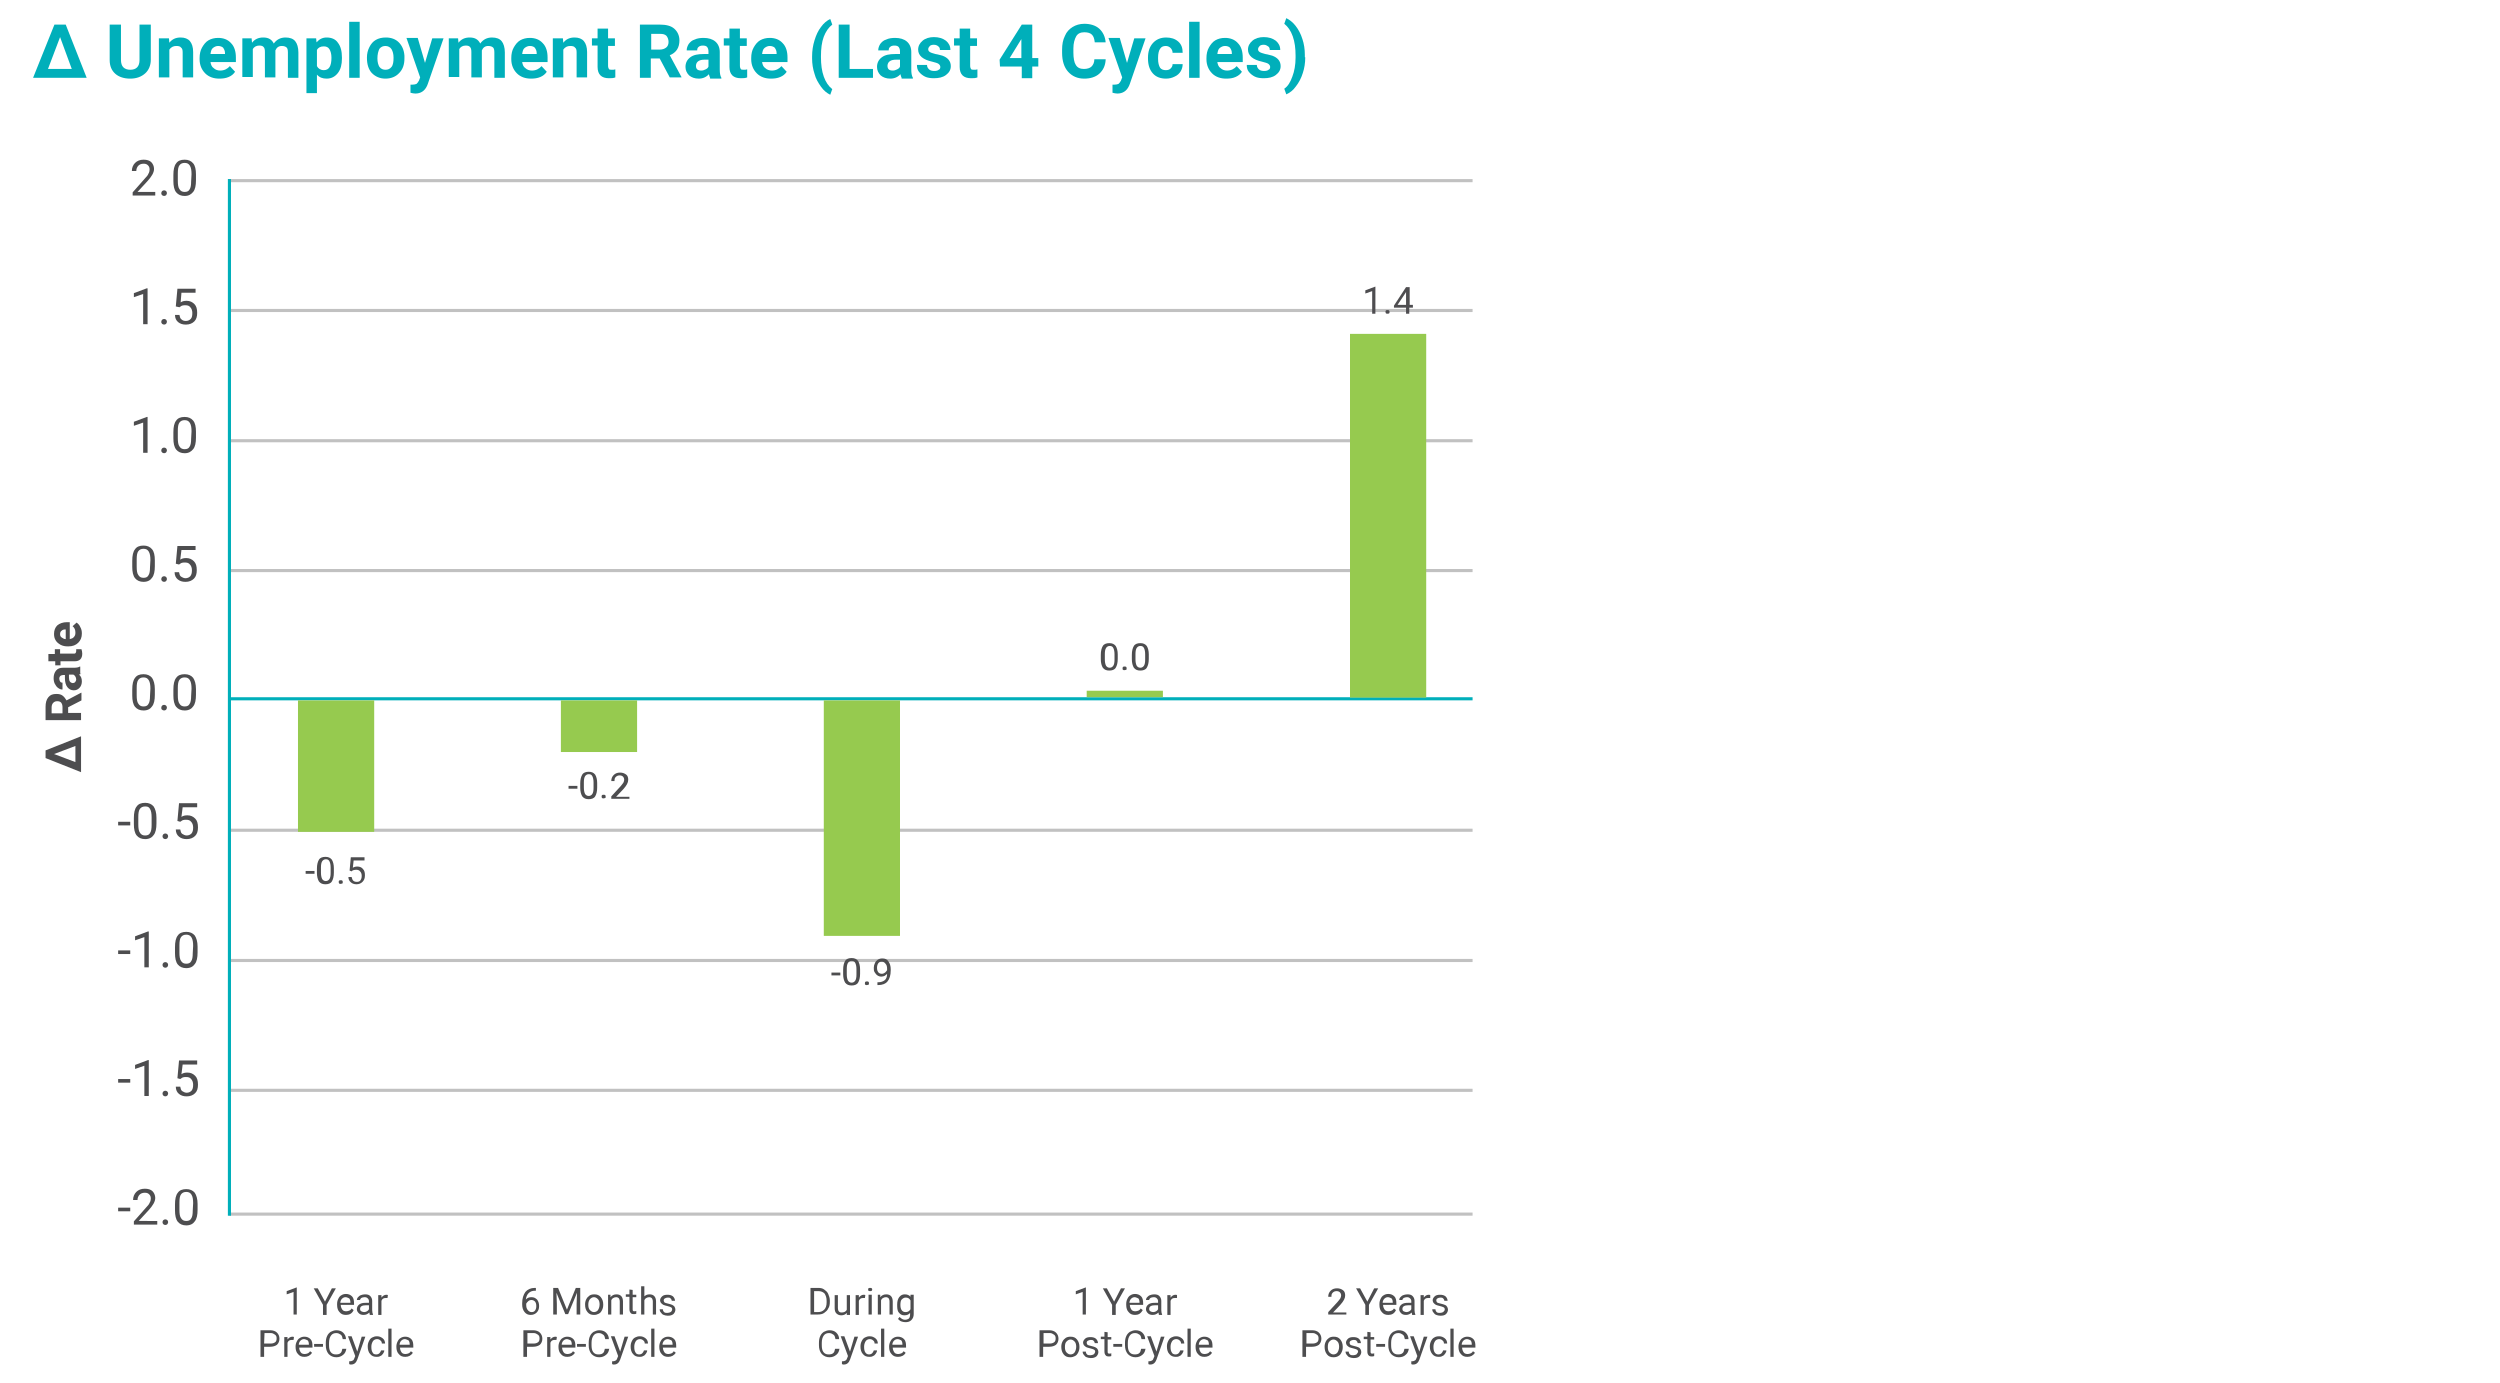 <?xml version="1.0" encoding="utf-8"?>
<!-- Generator: Adobe Illustrator 26.3.1, SVG Export Plug-In . SVG Version: 6.00 Build 0)  -->
<svg version="1.1" id="Layer_1" xmlns="http://www.w3.org/2000/svg" xmlns:xlink="http://www.w3.org/1999/xlink" x="0px" y="0px"
	 viewBox="0 0 620 342.9" style="enable-background:new 0 0 620 342.9;" xml:space="preserve">
<style type="text/css">
	.st0{fill:#4D4D4F;}
	.st1{fill:none;stroke:#C1C1C1;stroke-width:0.774;stroke-miterlimit:10;}
	.st2{fill:none;stroke:#00AFBA;stroke-width:0.774;stroke-miterlimit:10;}
	.st3{fill:#00AFBA;}
	.st4{fill:#4E4D50;}
	.st5{fill:#96CA4F;}
</style>
<g>
	<path class="st0" d="M38.7,48.5h-5.8v-0.8l3-3.4c0.5-0.5,0.8-0.9,0.9-1.2c0.2-0.3,0.3-0.7,0.3-1c0-0.5-0.1-0.8-0.4-1.1
		c-0.3-0.3-0.6-0.4-1.1-0.4c-0.6,0-1,0.2-1.3,0.5s-0.5,0.8-0.5,1.3h-1.1c0-0.8,0.3-1.5,0.8-2s1.2-0.8,2.1-0.8c0.8,0,1.5,0.2,1.9,0.6
		s0.7,1,0.7,1.7c0,0.9-0.6,1.9-1.7,3.1l-2.4,2.6h4.4v0.9H38.7z"/>
	<path class="st0" d="M40,47.9c0-0.2,0.1-0.4,0.2-0.5c0.1-0.1,0.3-0.2,0.5-0.2s0.4,0.1,0.5,0.2c0.1,0.1,0.2,0.3,0.2,0.5
		s-0.1,0.3-0.2,0.5c-0.1,0.1-0.3,0.2-0.5,0.2s-0.4-0.1-0.5-0.2C40,48.2,40,48.1,40,47.9z"/>
	<path class="st0" d="M48.6,44.7c0,1.3-0.2,2.3-0.7,2.9s-1.1,1-2.1,1c-0.9,0-1.6-0.3-2.1-0.9c-0.5-0.6-0.7-1.6-0.7-2.8v-1.5
		c0-1.3,0.2-2.3,0.7-2.9c0.4-0.6,1.1-0.9,2.1-0.9c0.9,0,1.6,0.3,2.1,0.9s0.7,1.5,0.7,2.8V44.7z M47.5,43.2c0-0.9-0.1-1.6-0.4-2.1
		s-0.7-0.7-1.3-0.7s-1,0.2-1.3,0.6c-0.3,0.4-0.4,1.1-0.4,2v1.8c0,1,0.1,1.7,0.4,2.1c0.3,0.5,0.7,0.7,1.3,0.7s1-0.2,1.2-0.6
		c0.3-0.4,0.4-1.1,0.4-2L47.5,43.2L47.5,43.2z"/>
	<path class="st0" d="M36.6,80.4h-1.1v-7.5l-2.3,0.8v-1l3.2-1.2h0.2C36.6,71.5,36.6,80.4,36.6,80.4z"/>
	<path class="st0" d="M40,79.8c0-0.2,0.1-0.4,0.2-0.5c0.1-0.1,0.3-0.2,0.5-0.2s0.4,0.1,0.5,0.2s0.2,0.3,0.2,0.5s-0.1,0.3-0.2,0.5
		c-0.1,0.1-0.3,0.2-0.5,0.2s-0.4-0.1-0.5-0.2C40,80.1,40,80,40,79.8z"/>
	<path class="st0" d="M43.6,76l0.4-4.4h4.5v1H45L44.8,75c0.4-0.3,0.9-0.4,1.5-0.4c0.8,0,1.4,0.3,1.9,0.8s0.7,1.2,0.7,2.2
		c0,0.9-0.2,1.6-0.7,2.1s-1.2,0.8-2.1,0.8c-0.8,0-1.4-0.2-1.9-0.6s-0.8-1-0.8-1.8h1.1c0.1,0.5,0.2,0.9,0.5,1.1
		c0.3,0.3,0.7,0.4,1.1,0.4c0.5,0,0.9-0.2,1.2-0.5s0.4-0.8,0.4-1.5c0-0.6-0.2-1.1-0.5-1.4c-0.3-0.4-0.7-0.5-1.3-0.5
		c-0.5,0-0.9,0.1-1.1,0.3l-0.3,0.2L43.6,76z"/>
	<path class="st0" d="M36.6,112.3h-1.1v-7.5l-2.3,0.8v-1l3.2-1.2h0.2C36.6,103.4,36.6,112.3,36.6,112.3z"/>
	<path class="st0" d="M40,111.7c0-0.2,0.1-0.4,0.2-0.5c0.1-0.1,0.3-0.2,0.5-0.2s0.4,0.1,0.5,0.2s0.2,0.3,0.2,0.5s-0.1,0.3-0.2,0.5
		c-0.1,0.1-0.3,0.2-0.5,0.2s-0.4-0.1-0.5-0.2C40,112,40,111.9,40,111.7z"/>
	<path class="st0" d="M48.6,108.5c0,1.3-0.2,2.3-0.7,2.9s-1.1,1-2.1,1c-0.9,0-1.6-0.3-2.1-0.9s-0.7-1.6-0.7-2.8v-1.5
		c0-1.3,0.2-2.3,0.7-2.9c0.4-0.6,1.1-0.9,2.1-0.9c0.9,0,1.6,0.3,2.1,0.9s0.7,1.5,0.7,2.8V108.5z M47.5,107c0-0.9-0.1-1.6-0.4-2.1
		s-0.7-0.7-1.3-0.7s-1,0.2-1.3,0.6s-0.4,1.1-0.4,2v1.8c0,1,0.1,1.7,0.4,2.1c0.3,0.5,0.7,0.7,1.3,0.7s1-0.2,1.2-0.6
		c0.3-0.4,0.4-1.1,0.4-2L47.5,107L47.5,107z"/>
	<path class="st0" d="M38.4,140.4c0,1.3-0.2,2.3-0.7,2.9c-0.4,0.6-1.1,1-2.1,1c-0.9,0-1.6-0.3-2.1-0.9s-0.7-1.6-0.7-2.8v-1.5
		c0-1.3,0.2-2.3,0.7-2.9c0.4-0.6,1.1-0.9,2.1-0.9c0.9,0,1.6,0.3,2.1,0.9s0.7,1.5,0.7,2.8V140.4z M37.3,138.9c0-0.9-0.1-1.6-0.4-2.1
		s-0.7-0.7-1.3-0.7s-1,0.2-1.3,0.6c-0.3,0.4-0.4,1.1-0.4,2v1.8c0,1,0.1,1.7,0.4,2.1c0.3,0.5,0.7,0.7,1.3,0.7s1-0.2,1.2-0.6
		c0.3-0.4,0.4-1.1,0.4-2L37.3,138.9L37.3,138.9z"/>
	<path class="st0" d="M40,143.6c0-0.2,0.1-0.4,0.2-0.5c0.1-0.1,0.3-0.2,0.5-0.2s0.4,0.1,0.5,0.2c0.1,0.1,0.2,0.3,0.2,0.5
		s-0.1,0.3-0.2,0.5c-0.1,0.1-0.3,0.2-0.5,0.2s-0.4-0.1-0.5-0.2C40,143.9,40,143.8,40,143.6z"/>
	<path class="st0" d="M43.6,139.8l0.4-4.4h4.5v1H45l-0.3,2.4c0.4-0.3,0.9-0.4,1.5-0.4c0.8,0,1.4,0.3,1.9,0.8s0.7,1.2,0.7,2.2
		c0,0.9-0.2,1.6-0.7,2.1s-1.2,0.8-2.1,0.8c-0.8,0-1.4-0.2-1.9-0.6s-0.8-1-0.8-1.8h1.1c0.1,0.5,0.2,0.9,0.5,1.1s0.7,0.4,1.1,0.4
		c0.5,0,0.9-0.2,1.2-0.5c0.3-0.4,0.4-0.8,0.4-1.5c0-0.6-0.2-1.1-0.5-1.4c-0.3-0.4-0.7-0.5-1.3-0.5c-0.5,0-0.9,0.1-1.1,0.3l-0.3,0.2
		L43.6,139.8z"/>
	<path class="st0" d="M38.4,172.3c0,1.3-0.2,2.3-0.7,2.9c-0.4,0.6-1.1,1-2.1,1c-0.9,0-1.6-0.3-2.1-0.9s-0.7-1.6-0.7-2.8V171
		c0-1.3,0.2-2.3,0.7-2.9c0.4-0.6,1.1-0.9,2.1-0.9c0.9,0,1.6,0.3,2.1,0.9c0.4,0.6,0.7,1.5,0.7,2.8V172.3z M37.3,170.8
		c0-0.9-0.1-1.6-0.4-2.1s-0.7-0.7-1.3-0.7s-1,0.2-1.3,0.6s-0.4,1.1-0.4,2v1.8c0,1,0.1,1.7,0.4,2.1c0.3,0.5,0.7,0.7,1.3,0.7
		s1-0.2,1.2-0.6c0.3-0.4,0.4-1.1,0.4-2L37.3,170.8L37.3,170.8z"/>
	<path class="st0" d="M40,175.5c0-0.2,0.1-0.4,0.2-0.5c0.1-0.1,0.3-0.2,0.5-0.2s0.4,0.1,0.5,0.2c0.1,0.1,0.2,0.3,0.2,0.5
		s-0.1,0.3-0.2,0.5c-0.1,0.1-0.3,0.2-0.5,0.2s-0.4-0.1-0.5-0.2C40,175.9,40,175.7,40,175.5z"/>
	<path class="st0" d="M48.6,172.3c0,1.3-0.2,2.3-0.7,2.9c-0.4,0.6-1.1,1-2.1,1c-0.9,0-1.6-0.3-2.1-0.9s-0.7-1.6-0.7-2.8V171
		c0-1.3,0.2-2.3,0.7-2.9c0.4-0.6,1.1-0.9,2.1-0.9c0.9,0,1.6,0.3,2.1,0.9c0.4,0.6,0.7,1.5,0.7,2.8V172.3z M47.5,170.8
		c0-0.9-0.1-1.6-0.4-2.1s-0.7-0.7-1.3-0.7s-1,0.2-1.3,0.6s-0.4,1.1-0.4,2v1.8c0,1,0.1,1.7,0.4,2.1c0.3,0.5,0.7,0.7,1.3,0.7
		s1-0.2,1.2-0.6c0.3-0.4,0.4-1.1,0.4-2L47.5,170.8L47.5,170.8z"/>
	<path class="st0" d="M32.3,204.7h-3v-0.9h3V204.7z"/>
	<path class="st0" d="M38.8,204.2c0,1.3-0.2,2.3-0.7,2.9c-0.4,0.6-1.1,1-2.1,1c-0.9,0-1.6-0.3-2.1-0.9s-0.7-1.6-0.7-2.8v-1.5
		c0-1.3,0.2-2.3,0.7-2.9c0.4-0.6,1.1-0.9,2.1-0.9c0.9,0,1.6,0.3,2.1,0.9c0.4,0.6,0.7,1.5,0.7,2.8V204.2z M37.6,202.7
		c0-0.9-0.1-1.6-0.4-2.1S36.6,200,36,200s-1,0.2-1.3,0.6s-0.4,1.1-0.4,2v1.8c0,1,0.1,1.7,0.4,2.1c0.3,0.5,0.7,0.7,1.3,0.7
		s1-0.2,1.2-0.6c0.3-0.4,0.4-1.1,0.4-2C37.6,204.6,37.6,202.7,37.6,202.7z"/>
	<path class="st0" d="M40.3,207.4c0-0.2,0.1-0.4,0.2-0.5c0.1-0.1,0.3-0.2,0.5-0.2s0.4,0.1,0.5,0.2c0.1,0.1,0.2,0.3,0.2,0.5
		s-0.1,0.3-0.2,0.5c-0.1,0.1-0.3,0.2-0.5,0.2s-0.4-0.1-0.5-0.2S40.3,207.6,40.3,207.4z"/>
	<path class="st0" d="M44,203.6l0.4-4.4h4.5v1h-3.6l-0.3,2.4c0.4-0.3,0.9-0.4,1.5-0.4c0.8,0,1.4,0.3,1.9,0.8s0.7,1.2,0.7,2.2
		c0,0.9-0.2,1.6-0.7,2.1s-1.2,0.8-2.1,0.8c-0.8,0-1.4-0.2-1.9-0.6s-0.8-1-0.8-1.8h1.1c0.1,0.5,0.2,0.9,0.5,1.1s0.7,0.4,1.1,0.4
		c0.5,0,0.9-0.2,1.2-0.5c0.3-0.4,0.4-0.8,0.4-1.5c0-0.6-0.2-1.1-0.5-1.4c-0.3-0.4-0.7-0.5-1.3-0.5c-0.5,0-0.9,0.1-1.1,0.3l-0.3,0.2
		L44,203.6z"/>
	<path class="st0" d="M32.3,236.6h-3v-0.9h3V236.6z"/>
	<path class="st0" d="M36.9,239.9h-1.1v-7.5l-2.3,0.8v-1l3.2-1.2h0.2C36.9,231,36.9,239.9,36.9,239.9z"/>
	<path class="st0" d="M40.3,239.3c0-0.2,0.1-0.4,0.2-0.5c0.1-0.1,0.3-0.2,0.5-0.2s0.4,0.1,0.5,0.2c0.1,0.1,0.2,0.3,0.2,0.5
		s-0.1,0.3-0.2,0.5c-0.1,0.1-0.3,0.2-0.5,0.2s-0.4-0.1-0.5-0.2C40.4,239.7,40.3,239.5,40.3,239.3z"/>
	<path class="st0" d="M49,236.2c0,1.3-0.2,2.3-0.7,2.9c-0.4,0.6-1.1,1-2.1,1c-0.9,0-1.6-0.3-2.1-0.9s-0.7-1.6-0.7-2.8v-1.5
		c0-1.3,0.2-2.3,0.7-2.9c0.4-0.6,1.1-0.9,2.1-0.9c0.9,0,1.6,0.3,2.1,0.9c0.4,0.6,0.7,1.5,0.7,2.8V236.2z M47.9,234.6
		c0-0.9-0.1-1.6-0.4-2.1s-0.7-0.7-1.3-0.7s-1,0.2-1.3,0.6s-0.4,1.1-0.4,2v1.8c0,1,0.1,1.7,0.4,2.1c0.3,0.5,0.7,0.7,1.3,0.7
		s1-0.2,1.2-0.6c0.3-0.4,0.4-1.1,0.4-2L47.9,234.6L47.9,234.6z"/>
	<path class="st0" d="M32.3,268.5h-3v-0.9h3V268.5z"/>
	<path class="st0" d="M36.9,271.8h-1.1v-7.5l-2.3,0.8v-1l3.2-1.2h0.2C36.9,262.9,36.9,271.8,36.9,271.8z"/>
	<path class="st0" d="M40.3,271.2c0-0.2,0.1-0.4,0.2-0.5c0.1-0.1,0.3-0.2,0.5-0.2s0.4,0.1,0.5,0.2s0.2,0.3,0.2,0.5s-0.1,0.3-0.2,0.5
		c-0.1,0.1-0.3,0.2-0.5,0.2s-0.4-0.1-0.5-0.2S40.3,271.4,40.3,271.2z"/>
	<path class="st0" d="M44,267.4l0.4-4.4h4.5v1h-3.6l-0.3,2.4c0.4-0.3,0.9-0.4,1.5-0.4c0.8,0,1.4,0.3,1.9,0.8s0.7,1.2,0.7,2.2
		c0,0.9-0.2,1.6-0.7,2.1s-1.2,0.8-2.1,0.8c-0.8,0-1.4-0.2-1.9-0.6s-0.8-1-0.8-1.8h1.1c0.1,0.5,0.2,0.9,0.5,1.1s0.7,0.4,1.1,0.4
		c0.5,0,0.9-0.2,1.2-0.5c0.3-0.4,0.4-0.8,0.4-1.5c0-0.6-0.2-1.1-0.5-1.4c-0.3-0.4-0.7-0.5-1.3-0.5c-0.5,0-0.9,0.1-1.1,0.3l-0.3,0.2
		L44,267.4z"/>
	<path class="st0" d="M32.3,300.4h-3v-0.9h3V300.4z"/>
	<path class="st0" d="M39,303.7h-5.8v-0.8l3-3.4c0.5-0.5,0.8-0.9,0.9-1.2c0.2-0.3,0.3-0.7,0.3-1c0-0.5-0.1-0.8-0.4-1.1
		c-0.3-0.3-0.6-0.4-1.1-0.4c-0.6,0-1,0.2-1.3,0.5s-0.5,0.8-0.5,1.3H33c0-0.8,0.3-1.5,0.8-2s1.2-0.8,2.1-0.8c0.8,0,1.5,0.2,1.9,0.6
		s0.7,1,0.7,1.7c0,0.9-0.6,1.9-1.7,3.1l-2.4,2.6H39V303.7z"/>
	<path class="st0" d="M40.3,303.1c0-0.2,0.1-0.4,0.2-0.5c0.1-0.1,0.3-0.2,0.5-0.2s0.4,0.1,0.5,0.2s0.2,0.3,0.2,0.5s-0.1,0.3-0.2,0.5
		c-0.1,0.1-0.3,0.2-0.5,0.2s-0.4-0.1-0.5-0.2S40.3,303.3,40.3,303.1z"/>
	<path class="st0" d="M49,300c0,1.3-0.2,2.3-0.7,2.9c-0.4,0.6-1.1,1-2.1,1c-0.9,0-1.6-0.3-2.1-0.9s-0.7-1.6-0.7-2.8v-1.5
		c0-1.3,0.2-2.3,0.7-2.9c0.4-0.6,1.1-0.9,2.1-0.9c0.9,0,1.6,0.3,2.1,0.9c0.4,0.6,0.7,1.5,0.7,2.8V300z M47.9,298.4
		c0-0.9-0.1-1.6-0.4-2.1s-0.7-0.7-1.3-0.7s-1,0.2-1.3,0.6s-0.4,1.1-0.4,2v1.8c0,1,0.1,1.7,0.4,2.1c0.3,0.5,0.7,0.7,1.3,0.7
		s1-0.2,1.2-0.6c0.3-0.4,0.4-1.1,0.4-2L47.9,298.4L47.9,298.4z"/>
</g>
<g>
	<line class="st1" x1="56.9" y1="301.1" x2="365.2" y2="301.1"/>
	<line class="st1" x1="56.9" y1="270.4" x2="365.2" y2="270.4"/>
	<line class="st1" x1="56.9" y1="238.2" x2="365.2" y2="238.2"/>
	<line class="st1" x1="56.9" y1="205.9" x2="365.2" y2="205.9"/>
	<line class="st1" x1="56.9" y1="141.5" x2="365.2" y2="141.5"/>
	<line class="st1" x1="56.9" y1="109.3" x2="365.2" y2="109.3"/>
	<line class="st1" x1="56.9" y1="77" x2="365.2" y2="77"/>
	<line class="st1" x1="56.9" y1="44.8" x2="365.2" y2="44.8"/>
	<line class="st2" x1="56.6" y1="173.3" x2="365.2" y2="173.3"/>
</g>
<g>
	<path class="st3" d="M13.5,6.1h2.8l5.2,13.2H8.2L13.5,6.1z M11.9,17.1h5.9l-2.9-7.9L11.9,17.1z"/>
	<path class="st3" d="M37.4,6.1v8.7c0,1.4-0.5,2.6-1.4,3.4s-2.1,1.3-3.7,1.3c-1.5,0-2.8-0.4-3.7-1.2c-0.9-0.8-1.4-1.9-1.4-3.4V6.1
		H30v8.7c0,0.9,0.2,1.5,0.6,1.9s1,0.6,1.7,0.6c1.5,0,2.3-0.8,2.3-2.4V6.1H37.4z"/>
	<path class="st3" d="M41.9,9.5l0.1,1.1c0.7-0.9,1.6-1.3,2.8-1.3c1,0,1.8,0.3,2.3,0.9c0.5,0.6,0.8,1.5,0.8,2.7v6.3h-2.6V13
		c0-0.6-0.1-1-0.4-1.2c-0.2-0.3-0.6-0.4-1.2-0.4c-0.7,0-1.3,0.3-1.7,0.9v6.9h-2.6V9.5H41.9z"/>
	<path class="st3" d="M54.4,19.5c-1.4,0-2.6-0.4-3.5-1.3s-1.4-2.1-1.4-3.5v-0.3c0-1,0.2-1.9,0.6-2.6s0.9-1.4,1.6-1.8
		s1.5-0.6,2.4-0.6c1.3,0,2.4,0.4,3.2,1.3c0.8,0.8,1.2,2,1.2,3.6v1.1h-6.3c0.1,0.6,0.3,1.2,0.8,1.5c0.4,0.4,1,0.6,1.6,0.6
		c1,0,1.8-0.4,2.4-1.1l1.3,1.4c-0.4,0.6-0.9,1-1.6,1.3S55.2,19.5,54.4,19.5z M54.1,11.4c-0.5,0-0.9,0.2-1.3,0.5s-0.5,0.9-0.6,1.5
		h3.6v-0.2c0-0.6-0.2-1-0.5-1.4C55.1,11.6,54.6,11.4,54.1,11.4z"/>
	<path class="st3" d="M62.4,9.5l0.1,1.1c0.7-0.9,1.6-1.3,2.8-1.3c1.3,0,2.1,0.5,2.6,1.5c0.7-1,1.7-1.5,2.9-1.5
		c1.1,0,1.9,0.3,2.4,0.9c0.5,0.6,0.8,1.6,0.8,2.8v6.3h-2.6V13c0-0.6-0.1-1-0.3-1.2s-0.6-0.4-1.2-0.4c-0.8,0-1.3,0.4-1.6,1.1v6.7
		h-2.6v-6.3c0-0.6-0.1-1-0.3-1.2c-0.2-0.3-0.6-0.4-1.1-0.4c-0.7,0-1.3,0.3-1.6,0.9v6.9h-2.6V9.5H62.4z"/>
	<path class="st3" d="M84.8,14.5c0,1.5-0.3,2.7-1,3.6s-1.6,1.4-2.8,1.4c-1,0-1.8-0.3-2.4-1v4.6H76V9.5h2.4l0.1,1
		C79.2,9.7,80,9.3,81,9.3c1.2,0,2.2,0.4,2.8,1.3c0.7,0.9,1,2.1,1,3.7V14.5z M82.2,14.3c0-0.9-0.2-1.6-0.5-2.1s-0.8-0.7-1.4-0.7
		c-0.8,0-1.4,0.3-1.7,0.9v4c0.3,0.6,0.9,1,1.7,1C81.6,17.4,82.2,16.4,82.2,14.3z"/>
	<path class="st3" d="M89.2,19.3h-2.6V5.4h2.6V19.3z"/>
	<path class="st3" d="M91,14.3c0-1,0.2-1.8,0.6-2.6c0.4-0.8,0.9-1.4,1.6-1.8s1.5-0.6,2.5-0.6c1.3,0,2.4,0.4,3.2,1.2s1.3,1.9,1.4,3.3
		v0.7c0,1.5-0.4,2.7-1.3,3.6c-0.8,0.9-2,1.4-3.4,1.4s-2.5-0.5-3.4-1.4C91.4,17.2,91,16,91,14.3L91,14.3z M93.6,14.5
		c0,0.9,0.2,1.6,0.5,2.1c0.4,0.5,0.9,0.7,1.5,0.7s1.1-0.2,1.5-0.7s0.5-1.3,0.5-2.3c0-0.9-0.2-1.6-0.5-2.1s-0.9-0.8-1.5-0.8
		s-1.1,0.2-1.5,0.7C93.8,12.7,93.6,13.5,93.6,14.5z"/>
	<path class="st3" d="M105.4,15.6l1.8-6.1h2.8l-3.9,11.3l-0.2,0.5c-0.6,1.3-1.6,1.9-2.9,1.9c-0.4,0-0.8-0.1-1.2-0.2v-2h0.4
		c0.5,0,0.9-0.1,1.1-0.2c0.2-0.2,0.4-0.4,0.6-0.8l0.3-0.8l-3.4-9.8h2.8L105.4,15.6z"/>
	<path class="st3" d="M113.6,9.5l0.1,1.1c0.7-0.9,1.6-1.3,2.8-1.3c1.3,0,2.1,0.5,2.6,1.5c0.7-1,1.7-1.5,2.9-1.5
		c1.1,0,1.9,0.3,2.4,0.9c0.5,0.6,0.8,1.6,0.8,2.8v6.3h-2.6V13c0-0.6-0.1-1-0.3-1.2s-0.6-0.4-1.2-0.4c-0.8,0-1.3,0.4-1.6,1.1v6.7
		h-2.6v-6.3c0-0.6-0.1-1-0.3-1.2c-0.2-0.3-0.6-0.4-1.1-0.4c-0.7,0-1.3,0.3-1.6,0.9v6.9h-2.6V9.5H113.6z"/>
	<path class="st3" d="M131.7,19.5c-1.4,0-2.6-0.4-3.5-1.3c-0.9-0.9-1.4-2.1-1.4-3.5v-0.3c0-1,0.2-1.9,0.6-2.6s0.9-1.4,1.6-1.8
		s1.5-0.6,2.4-0.6c1.3,0,2.4,0.4,3.2,1.3c0.8,0.8,1.2,2,1.2,3.6v1.1h-6.3c0.1,0.6,0.3,1.2,0.8,1.5c0.4,0.4,1,0.6,1.6,0.6
		c1,0,1.8-0.4,2.4-1.1l1.3,1.4c-0.4,0.6-0.9,1-1.6,1.3S132.5,19.5,131.7,19.5z M131.4,11.4c-0.5,0-0.9,0.2-1.3,0.5s-0.5,0.9-0.6,1.5
		h3.6v-0.2c0-0.6-0.2-1-0.5-1.4C132.4,11.6,132,11.4,131.4,11.4z"/>
	<path class="st3" d="M139.6,9.5l0.1,1.1c0.7-0.9,1.6-1.3,2.8-1.3c1,0,1.8,0.3,2.3,0.9c0.5,0.6,0.8,1.5,0.8,2.7v6.3H143V13
		c0-0.6-0.1-1-0.4-1.2c-0.2-0.3-0.6-0.4-1.2-0.4c-0.7,0-1.3,0.3-1.7,0.9v6.9h-2.6V9.5H139.6z"/>
	<path class="st3" d="M150.8,7.1v2.4h1.7v1.9h-1.7v4.9c0,0.4,0.1,0.6,0.2,0.8c0.1,0.2,0.4,0.2,0.8,0.2c0.3,0,0.5,0,0.8-0.1v2
		c-0.5,0.2-1,0.2-1.6,0.2c-1.8,0-2.8-0.9-2.8-2.8v-5.3h-1.4V9.5h1.4V7.1H150.8z"/>
	<path class="st3" d="M163.6,14.5h-2.2v4.8h-2.7V6.1h4.9c1.6,0,2.8,0.3,3.6,1s1.3,1.7,1.3,2.9c0,0.9-0.2,1.7-0.6,2.3s-1,1.1-1.8,1.4
		l2.9,5.4v0.1h-2.9L163.6,14.5z M161.4,12.3h2.2c0.7,0,1.2-0.2,1.6-0.5c0.4-0.3,0.6-0.8,0.6-1.4c0-0.6-0.2-1.1-0.5-1.5
		c-0.4-0.4-0.9-0.5-1.6-0.5h-2.2v3.9H161.4z"/>
	<path class="st3" d="M176.1,19.3c-0.1-0.2-0.2-0.5-0.3-0.9c-0.6,0.7-1.5,1.1-2.5,1.1s-1.8-0.3-2.4-0.8c-0.6-0.6-0.9-1.3-0.9-2.1
		c0-1,0.4-1.8,1.2-2.4c0.8-0.6,1.9-0.8,3.3-0.8h1.2v-0.6c0-0.5-0.1-0.8-0.3-1.1s-0.6-0.4-1.1-0.4c-0.4,0-0.8,0.1-1,0.3
		c-0.3,0.2-0.4,0.5-0.4,0.9h-2.6c0-0.6,0.2-1.1,0.5-1.6c0.4-0.5,0.8-0.9,1.5-1.1c0.6-0.3,1.4-0.4,2.2-0.4c1.2,0,2.2,0.3,2.9,0.9
		c0.7,0.6,1.1,1.5,1.1,2.6v4.3c0,0.9,0.1,1.6,0.4,2.1v0.2h-2.8V19.3z M173.9,17.5c0.4,0,0.7-0.1,1.1-0.3s0.6-0.4,0.7-0.7v-1.7h-1
		c-1.3,0-2,0.5-2.1,1.4v0.2c0,0.3,0.1,0.6,0.3,0.8S173.5,17.5,173.9,17.5z"/>
	<path class="st3" d="M183.5,7.1v2.4h1.7v1.9h-1.7v4.9c0,0.4,0.1,0.6,0.2,0.8c0.1,0.2,0.4,0.2,0.8,0.2c0.3,0,0.5,0,0.8-0.1v2
		c-0.5,0.2-1,0.2-1.6,0.2c-1.8,0-2.8-0.9-2.8-2.8v-5.3h-1.4V9.5h1.4V7.1H183.5z"/>
	<path class="st3" d="M191.2,19.5c-1.4,0-2.6-0.4-3.5-1.3s-1.4-2.1-1.4-3.5v-0.3c0-1,0.2-1.9,0.6-2.6s0.9-1.4,1.6-1.8
		s1.5-0.6,2.4-0.6c1.3,0,2.4,0.4,3.2,1.3c0.8,0.8,1.2,2,1.2,3.6v1.1H189c0.1,0.6,0.3,1.2,0.8,1.5c0.4,0.4,1,0.6,1.6,0.6
		c1,0,1.8-0.4,2.4-1.1l1.3,1.4c-0.4,0.6-0.9,1-1.6,1.3S192,19.5,191.2,19.5z M190.9,11.4c-0.5,0-0.9,0.2-1.3,0.5s-0.5,0.9-0.6,1.5
		h3.6v-0.2c0-0.6-0.2-1-0.5-1.4C191.9,11.6,191.4,11.4,190.9,11.4z"/>
	<path class="st3" d="M201.4,14c0-1.4,0.2-2.7,0.6-4s0.9-2.4,1.6-3.3c0.7-1,1.5-1.6,2.3-2l0.5,1.4c-0.9,0.7-1.6,1.7-2.1,3
		s-0.7,3-0.7,4.8v0.3c0,1.8,0.2,3.4,0.7,4.8s1.2,2.4,2.1,3.1l-0.5,1.4c-0.8-0.4-1.6-1-2.3-2s-1.3-2-1.6-3.2
		c-0.4-1.2-0.6-2.5-0.6-3.8V14z"/>
	<path class="st3" d="M210.7,17.1h5.8v2.2H208V6.1h2.7V17.1z"/>
	<path class="st3" d="M223.6,19.3c-0.1-0.2-0.2-0.5-0.3-0.9c-0.6,0.7-1.5,1.1-2.5,1.1s-1.8-0.3-2.4-0.8c-0.6-0.6-0.9-1.3-0.9-2.1
		c0-1,0.4-1.8,1.2-2.4c0.8-0.6,1.9-0.8,3.3-0.8h1.2v-0.6c0-0.5-0.1-0.8-0.3-1.1s-0.6-0.4-1.1-0.4c-0.4,0-0.8,0.1-1,0.3
		c-0.3,0.2-0.4,0.5-0.4,0.9h-2.6c0-0.6,0.2-1.1,0.5-1.6c0.4-0.5,0.8-0.9,1.5-1.1c0.6-0.3,1.4-0.4,2.2-0.4c1.2,0,2.2,0.3,2.9,0.9
		c0.7,0.6,1.1,1.5,1.1,2.6v4.3c0,0.9,0.1,1.6,0.4,2.1v0.2h-2.8V19.3z M221.4,17.5c0.4,0,0.7-0.1,1.1-0.3s0.6-0.4,0.7-0.7v-1.7h-1
		c-1.3,0-2,0.5-2.1,1.4v0.2c0,0.3,0.1,0.6,0.3,0.8S221,17.5,221.4,17.5z"/>
	<path class="st3" d="M233.2,16.6c0-0.3-0.2-0.6-0.5-0.8s-0.8-0.3-1.5-0.5c-2.3-0.5-3.5-1.5-3.5-3c0-0.9,0.4-1.6,1.1-2.2
		c0.7-0.6,1.7-0.9,2.8-0.9c1.2,0,2.2,0.3,3,0.9c0.7,0.6,1.1,1.3,1.1,2.3h-2.6c0-0.4-0.1-0.7-0.4-0.9c-0.2-0.2-0.6-0.4-1.1-0.4
		c-0.4,0-0.8,0.1-1,0.3s-0.4,0.5-0.4,0.8s0.1,0.5,0.4,0.7c0.3,0.2,0.7,0.3,1.4,0.5c0.7,0.1,1.2,0.3,1.7,0.4c1.4,0.5,2.1,1.4,2.1,2.6
		c0,0.9-0.4,1.6-1.2,2.2s-1.8,0.8-3,0.8c-0.8,0-1.6-0.1-2.2-0.4c-0.6-0.3-1.1-0.7-1.5-1.2s-0.5-1.1-0.5-1.7h2.5
		c0,0.5,0.2,0.8,0.5,1.1s0.8,0.4,1.3,0.4s0.9-0.1,1.1-0.3C233.1,17.2,233.2,16.9,233.2,16.6z"/>
	<path class="st3" d="M240.6,7.1v2.4h1.7v1.9h-1.7v4.9c0,0.4,0.1,0.6,0.2,0.8c0.1,0.2,0.4,0.2,0.8,0.2c0.3,0,0.5,0,0.8-0.1v2
		c-0.5,0.2-1,0.2-1.6,0.2c-1.8,0-2.8-0.9-2.8-2.8v-5.3h-1.4V9.5h1.4V7.1H240.6z"/>
	<path class="st3" d="M256,14.4h1.5v2.1H256v2.9h-2.6v-2.9H248l-0.1-1.7l5.5-8.7h2.6V14.4z M250.4,14.4h2.9V9.7l-0.2,0.3L250.4,14.4
		z"/>
	<path class="st3" d="M274.2,14.9c-0.1,1.4-0.6,2.5-1.6,3.4c-0.9,0.8-2.2,1.2-3.7,1.2c-1.7,0-3-0.6-4-1.7s-1.5-2.7-1.5-4.7v-0.8
		c0-1.3,0.2-2.4,0.7-3.4c0.4-1,1.1-1.7,1.9-2.2s1.8-0.8,2.9-0.8c1.5,0,2.8,0.4,3.7,1.2c0.9,0.8,1.5,2,1.6,3.4h-2.7
		c-0.1-0.9-0.3-1.5-0.7-1.9c-0.4-0.4-1-0.6-1.9-0.6s-1.6,0.3-2,1s-0.7,1.7-0.7,3v1c0,1.4,0.2,2.5,0.6,3.1c0.4,0.7,1.1,1,2,1
		c0.8,0,1.5-0.2,1.9-0.6s0.7-1,0.7-1.8h2.8V14.9z"/>
	<path class="st3" d="M279.5,15.6l1.8-6.1h2.8l-3.9,11.3l-0.2,0.5c-0.6,1.3-1.6,1.9-2.9,1.9c-0.4,0-0.8-0.1-1.2-0.2v-2h0.4
		c0.5,0,0.9-0.1,1.1-0.2c0.2-0.2,0.4-0.4,0.6-0.8l0.3-0.8l-3.4-9.8h2.8L279.5,15.6z"/>
	<path class="st3" d="M289.1,17.4c0.5,0,0.9-0.1,1.2-0.4c0.3-0.3,0.5-0.6,0.5-1.1h2.5c0,0.7-0.2,1.3-0.5,1.8s-0.8,1-1.5,1.3
		c-0.6,0.3-1.3,0.5-2.1,0.5c-1.4,0-2.5-0.4-3.3-1.3s-1.2-2.1-1.2-3.7v-0.2c0-1.5,0.4-2.7,1.2-3.6s1.9-1.4,3.3-1.4c1.2,0,2.2,0.3,3,1
		s1.1,1.6,1.1,2.8h-2.5c0-0.5-0.2-0.9-0.5-1.2s-0.7-0.5-1.2-0.5c-0.6,0-1.1,0.2-1.4,0.7c-0.3,0.4-0.5,1.2-0.5,2.2v0.3
		c0,1,0.2,1.7,0.5,2.2C288,17.2,288.5,17.4,289.1,17.4z"/>
	<path class="st3" d="M297.5,19.3h-2.6V5.4h2.6V19.3z"/>
	<path class="st3" d="M304.1,19.5c-1.4,0-2.6-0.4-3.5-1.3s-1.4-2.1-1.4-3.5v-0.3c0-1,0.2-1.9,0.6-2.6s0.9-1.4,1.6-1.8
		s1.5-0.6,2.4-0.6c1.3,0,2.4,0.4,3.2,1.3c0.8,0.8,1.2,2,1.2,3.6v1.1h-6.3c0.1,0.6,0.3,1.2,0.8,1.5c0.4,0.4,1,0.6,1.6,0.6
		c1,0,1.8-0.4,2.4-1.1l1.3,1.4c-0.4,0.6-0.9,1-1.6,1.3S305,19.5,304.1,19.5z M303.8,11.4c-0.5,0-0.9,0.2-1.3,0.5s-0.5,0.9-0.6,1.5
		h3.6v-0.2c0-0.6-0.2-1-0.5-1.4C304.8,11.6,304.4,11.4,303.8,11.4z"/>
	<path class="st3" d="M315,16.6c0-0.3-0.2-0.6-0.5-0.8s-0.8-0.3-1.5-0.5c-2.3-0.5-3.5-1.5-3.5-3c0-0.9,0.4-1.6,1.1-2.2
		s1.7-0.9,2.8-0.9c1.2,0,2.2,0.3,3,0.9c0.7,0.6,1.1,1.3,1.1,2.3h-2.6c0-0.4-0.1-0.7-0.4-0.9s-0.6-0.4-1.1-0.4c-0.4,0-0.8,0.1-1,0.3
		s-0.4,0.5-0.4,0.8s0.1,0.5,0.4,0.7s0.7,0.3,1.4,0.5c0.7,0.1,1.2,0.3,1.7,0.4c1.4,0.5,2.1,1.4,2.1,2.6c0,0.9-0.4,1.6-1.2,2.2
		c-0.8,0.6-1.8,0.8-3,0.8c-0.8,0-1.6-0.1-2.2-0.4s-1.1-0.7-1.5-1.2s-0.5-1.1-0.5-1.7h2.5c0,0.5,0.2,0.8,0.5,1.1s0.8,0.4,1.3,0.4
		s0.9-0.1,1.1-0.3C314.9,17.2,315,16.9,315,16.6z"/>
	<path class="st3" d="M323.7,14.2c0,1.4-0.2,2.7-0.6,3.9c-0.4,1.3-1,2.4-1.7,3.3c-0.7,1-1.5,1.6-2.4,2l-0.5-1.4c0.9-0.6,1.5-1.6,2-3
		c0.5-1.3,0.8-2.9,0.8-4.7v-0.5c0-1.8-0.2-3.4-0.7-4.8s-1.2-2.4-2.1-3.1l0.5-1.4c0.8,0.4,1.6,1,2.3,1.9c0.7,0.9,1.3,2,1.7,3.3
		c0.4,1.2,0.6,2.5,0.6,3.9v0.6H323.7z"/>
</g>
<g>
	<g>
		<path class="st0" d="M78,216.7h-2.2V216H78V216.7z"/>
		<path class="st0" d="M82.8,216.4c0,1-0.2,1.7-0.5,2.2s-0.9,0.7-1.6,0.7s-1.2-0.2-1.6-0.7c-0.3-0.5-0.5-1.2-0.5-2.1v-1.1
			c0-1,0.2-1.7,0.5-2.2s0.9-0.7,1.6-0.7s1.2,0.2,1.6,0.7c0.3,0.5,0.5,1.2,0.5,2.1V216.4z M82,215.2c0-0.7-0.1-1.2-0.3-1.6
			s-0.5-0.5-0.9-0.5s-0.7,0.2-0.9,0.5c-0.2,0.3-0.3,0.8-0.3,1.5v1.3c0,0.7,0.1,1.2,0.3,1.6c0.2,0.3,0.5,0.5,0.9,0.5s0.7-0.2,0.9-0.5
			s0.3-0.8,0.3-1.5V215.2z"/>
		<path class="st0" d="M84,218.8c0-0.1,0-0.3,0.1-0.4c0.1-0.1,0.2-0.1,0.4-0.1c0.2,0,0.3,0,0.4,0.1s0.1,0.2,0.1,0.4
			c0,0.1,0,0.3-0.1,0.3s-0.2,0.1-0.4,0.1c-0.2,0-0.3,0-0.4-0.1C84.1,219,84,218.9,84,218.8z"/>
		<path class="st0" d="M86.7,215.9l0.3-3.3h3.4v0.8h-2.7l-0.2,1.8c0.3-0.2,0.7-0.3,1.1-0.3c0.6,0,1.1,0.2,1.4,0.6
			c0.4,0.4,0.5,0.9,0.5,1.6c0,0.7-0.2,1.2-0.6,1.6c-0.4,0.4-0.9,0.6-1.5,0.6s-1.1-0.2-1.4-0.5c-0.4-0.3-0.6-0.8-0.6-1.3h0.8
			c0.1,0.4,0.2,0.7,0.4,0.9c0.2,0.2,0.5,0.3,0.9,0.3s0.7-0.1,0.9-0.4c0.2-0.3,0.3-0.6,0.3-1.1c0-0.4-0.1-0.8-0.4-1.1
			c-0.2-0.3-0.6-0.4-1-0.4s-0.7,0.1-0.9,0.2l-0.2,0.2L86.7,215.9z"/>
	</g>
</g>
<g>
	<g>
		<path class="st0" d="M143.2,195.6H141v-0.7h2.2V195.6z"/>
		<path class="st0" d="M148.1,195.3c0,1-0.2,1.7-0.5,2.2s-0.9,0.7-1.6,0.7c-0.7,0-1.2-0.2-1.6-0.7c-0.3-0.5-0.5-1.2-0.5-2.1v-1.1
			c0-1,0.2-1.7,0.5-2.2s0.9-0.7,1.6-0.7c0.7,0,1.2,0.2,1.6,0.7c0.3,0.5,0.5,1.2,0.5,2.1V195.3z M147.2,194.1c0-0.7-0.1-1.2-0.3-1.6
			s-0.5-0.5-0.9-0.5s-0.7,0.2-0.9,0.5s-0.3,0.8-0.3,1.5v1.3c0,0.7,0.1,1.2,0.3,1.6c0.2,0.3,0.5,0.5,0.9,0.5s0.7-0.2,0.9-0.5
			s0.3-0.8,0.3-1.5V194.1z"/>
		<path class="st0" d="M149.2,197.6c0-0.1,0-0.3,0.1-0.4c0.1-0.1,0.2-0.1,0.4-0.1s0.3,0,0.4,0.1s0.1,0.2,0.1,0.4
			c0,0.1,0,0.3-0.1,0.3s-0.2,0.1-0.4,0.1s-0.3,0-0.4-0.1C149.3,197.9,149.2,197.8,149.2,197.6z"/>
		<path class="st0" d="M155.9,198.1h-4.3v-0.6l2.3-2.5c0.3-0.4,0.6-0.7,0.7-0.9c0.1-0.2,0.2-0.5,0.2-0.7c0-0.3-0.1-0.6-0.3-0.8
			s-0.5-0.3-0.8-0.3c-0.4,0-0.7,0.1-1,0.4s-0.3,0.6-0.3,1h-0.8c0-0.6,0.2-1.1,0.6-1.5c0.4-0.4,0.9-0.6,1.6-0.6
			c0.6,0,1.1,0.2,1.5,0.5s0.5,0.8,0.5,1.3c0,0.7-0.4,1.4-1.2,2.3l-1.8,1.9h3.3v0.5H155.9z"/>
	</g>
</g>
<g>
	<g>
		<path class="st0" d="M208.4,241.9h-2.2v-0.7h2.2V241.9z"/>
		<path class="st0" d="M213.3,241.5c0,1-0.2,1.7-0.5,2.2s-0.9,0.7-1.6,0.7c-0.7,0-1.2-0.2-1.6-0.7c-0.3-0.5-0.5-1.2-0.5-2.1v-1.1
			c0-1,0.2-1.7,0.5-2.2s0.9-0.7,1.6-0.7c0.7,0,1.2,0.2,1.6,0.7c0.3,0.5,0.5,1.2,0.5,2.1V241.5z M212.4,240.4c0-0.7-0.1-1.2-0.3-1.6
			s-0.5-0.5-0.9-0.5s-0.7,0.2-0.9,0.5s-0.3,0.8-0.3,1.5v1.3c0,0.7,0.1,1.2,0.3,1.6c0.2,0.3,0.5,0.5,0.9,0.5s0.7-0.2,0.9-0.5
			s0.3-0.8,0.3-1.5V240.4z"/>
		<path class="st0" d="M214.5,243.9c0-0.1,0-0.3,0.1-0.4c0.1-0.1,0.2-0.1,0.4-0.1s0.3,0,0.4,0.1s0.1,0.2,0.1,0.4
			c0,0.1,0,0.3-0.1,0.3s-0.2,0.1-0.4,0.1s-0.3,0-0.4-0.1C214.5,244.2,214.5,244.1,214.5,243.9z"/>
		<path class="st0" d="M220,241.5c-0.2,0.2-0.4,0.4-0.6,0.5c-0.2,0.1-0.5,0.2-0.8,0.2c-0.4,0-0.7-0.1-1-0.3s-0.5-0.5-0.7-0.8
			s-0.2-0.7-0.2-1.1c0-0.4,0.1-0.8,0.3-1.2s0.4-0.6,0.7-0.8s0.7-0.3,1.1-0.3c0.7,0,1.2,0.2,1.5,0.7c0.4,0.5,0.6,1.2,0.6,2v0.2
			c0,1.3-0.3,2.2-0.8,2.8s-1.3,0.9-2.3,0.9h-0.2v-0.7h0.2c0.7,0,1.2-0.2,1.6-0.5C219.8,242.8,220,242.2,220,241.5z M218.7,241.5
			c0.3,0,0.5-0.1,0.8-0.3c0.2-0.2,0.4-0.4,0.5-0.6v-0.3c0-0.6-0.1-1-0.4-1.3c-0.2-0.3-0.5-0.5-0.9-0.5s-0.7,0.1-0.9,0.4
			c-0.2,0.3-0.3,0.7-0.3,1.1c0,0.5,0.1,0.8,0.3,1.1S218.4,241.5,218.7,241.5z"/>
	</g>
</g>
<g>
	<g>
		<path class="st0" d="M277.2,163.4c0,1-0.2,1.7-0.5,2.2s-0.9,0.7-1.6,0.7s-1.2-0.2-1.6-0.7c-0.3-0.5-0.5-1.2-0.5-2.1v-1.1
			c0-1,0.2-1.7,0.5-2.2s0.9-0.7,1.6-0.7s1.2,0.2,1.6,0.7c0.3,0.5,0.5,1.2,0.5,2.1V163.4z M276.4,162.3c0-0.7-0.1-1.2-0.3-1.6
			s-0.5-0.5-0.9-0.5s-0.7,0.2-0.9,0.5c-0.2,0.3-0.3,0.8-0.3,1.5v1.3c0,0.7,0.1,1.2,0.3,1.6c0.2,0.3,0.5,0.5,0.9,0.5s0.7-0.2,0.9-0.5
			s0.3-0.8,0.3-1.5V162.3z"/>
		<path class="st0" d="M278.4,165.8c0-0.1,0-0.3,0.1-0.4c0.1-0.1,0.2-0.1,0.4-0.1c0.2,0,0.3,0,0.4,0.1s0.1,0.2,0.1,0.4
			c0,0.1,0,0.3-0.1,0.3s-0.2,0.1-0.4,0.1c-0.2,0-0.3,0-0.4-0.1C278.4,166.1,278.4,165.9,278.4,165.8z"/>
		<path class="st0" d="M284.9,163.4c0,1-0.2,1.7-0.5,2.2s-0.9,0.7-1.6,0.7s-1.2-0.2-1.6-0.7c-0.3-0.5-0.5-1.2-0.5-2.1v-1.1
			c0-1,0.2-1.7,0.5-2.2s0.9-0.7,1.6-0.7s1.2,0.2,1.6,0.7c0.3,0.5,0.5,1.2,0.5,2.1V163.4z M284,162.3c0-0.7-0.1-1.2-0.3-1.6
			s-0.5-0.5-0.9-0.5s-0.7,0.2-0.9,0.5c-0.2,0.3-0.3,0.8-0.3,1.5v1.3c0,0.7,0.1,1.2,0.3,1.6c0.2,0.3,0.5,0.5,0.9,0.5s0.7-0.2,0.9-0.5
			s0.3-0.8,0.3-1.5V162.3z"/>
	</g>
</g>
<g>
	<g>
		<path class="st4" d="M341.1,77.8h-0.8v-5.6l-1.7,0.6V72l2.4-0.9h0.1V77.8z"/>
		<path class="st4" d="M343.6,77.4c0-0.1,0-0.3,0.1-0.4s0.2-0.1,0.4-0.1c0.2,0,0.3,0,0.4,0.1s0.1,0.2,0.1,0.4c0,0.1,0,0.3-0.1,0.3
			c-0.1,0.1-0.2,0.1-0.4,0.1c-0.2,0-0.3,0-0.4-0.1C343.7,77.6,343.6,77.5,343.6,77.4z"/>
		<path class="st4" d="M349.5,75.6h0.9v0.7h-0.9v1.5h-0.8v-1.5h-3v-0.5l3-4.6h0.9v4.4H349.5z M346.6,75.6h2.1v-3.2l-0.1,0.2
			L346.6,75.6z"/>
	</g>
</g>
<rect x="73.9" y="173.7" class="st5" width="18.9" height="32.6"/>
<rect x="139.1" y="173.7" class="st5" width="18.9" height="12.8"/>
<rect x="204.3" y="173.7" class="st5" width="18.9" height="58.4"/>
<rect x="269.5" y="171.3" class="st5" width="18.9" height="1.6"/>
<rect x="334.8" y="82.8" class="st5" width="18.9" height="90.2"/>
<line class="st2" x1="56.9" y1="301.5" x2="56.9" y2="44.4"/>
<g>
	<path class="st0" d="M73.6,326h-0.8v-5.6l-1.7,0.6v-0.8l2.4-0.9h0.1V326z"/>
	<path class="st0" d="M80.6,322.8l1.7-3.3h1l-2.3,4.1v2.5h-0.9v-2.5l-2.3-4.1h1L80.6,322.8z"/>
	<path class="st0" d="M85.8,326.1c-0.7,0-1.2-0.2-1.6-0.7c-0.4-0.4-0.6-1-0.6-1.8v-0.2c0-0.5,0.1-0.9,0.3-1.3s0.4-0.7,0.8-0.9
		c0.3-0.2,0.7-0.3,1.1-0.3c0.6,0,1.1,0.2,1.5,0.6s0.5,1,0.5,1.8v0.3h-3.3c0,0.5,0.2,0.9,0.4,1.2s0.6,0.4,1,0.4
		c0.3,0,0.5-0.1,0.8-0.2c0.2-0.1,0.4-0.3,0.5-0.5l0.5,0.4C87.3,325.8,86.6,326.1,85.8,326.1z M85.7,321.7c-0.3,0-0.6,0.1-0.9,0.4
		c-0.2,0.2-0.4,0.6-0.4,1h2.5V323c0-0.4-0.1-0.8-0.3-1C86.3,321.9,86.1,321.7,85.7,321.7z"/>
	<path class="st0" d="M91.7,326c0-0.1-0.1-0.3-0.1-0.5c-0.4,0.4-0.9,0.6-1.4,0.6s-0.9-0.1-1.2-0.4c-0.3-0.3-0.5-0.6-0.5-1
		c0-0.5,0.2-0.9,0.6-1.2c0.4-0.3,0.9-0.4,1.6-0.4h0.8v-0.4c0-0.3-0.1-0.5-0.3-0.7c-0.2-0.2-0.4-0.3-0.8-0.3c-0.3,0-0.6,0.1-0.8,0.2
		c-0.2,0.2-0.3,0.3-0.3,0.5h-0.8c0-0.2,0.1-0.5,0.3-0.7c0.2-0.2,0.4-0.4,0.7-0.5c0.3-0.1,0.6-0.2,1-0.2c0.6,0,1,0.1,1.3,0.4
		s0.5,0.7,0.5,1.2v2.3c0,0.5,0.1,0.8,0.2,1.1v0.1h-0.8V326z M90.3,325.4c0.3,0,0.5-0.1,0.7-0.2s0.4-0.3,0.5-0.5v-1h-0.7
		c-1,0-1.5,0.3-1.5,0.9c0,0.3,0.1,0.5,0.3,0.6S90.1,325.4,90.3,325.4z"/>
	<path class="st0" d="M96.1,321.9c-0.1,0-0.3,0-0.4,0c-0.6,0-0.9,0.2-1.1,0.7v3.5h-0.8v-4.9h0.8v0.6c0.3-0.4,0.7-0.7,1.2-0.7
		c0.2,0,0.3,0,0.4,0.1L96.1,321.9L96.1,321.9z"/>
	<path class="st0" d="M65.5,333.9v2.6h-0.9v-6.6H67c0.7,0,1.3,0.2,1.7,0.6c0.4,0.4,0.6,0.9,0.6,1.5s-0.2,1.1-0.6,1.5
		c-0.4,0.3-1,0.5-1.7,0.5h-1.5V333.9z M65.5,333.2h1.6c0.5,0,0.8-0.1,1.1-0.3s0.4-0.5,0.4-1c0-0.4-0.1-0.7-0.4-0.9s-0.6-0.4-1-0.4
		h-1.6L65.5,333.2L65.5,333.2z"/>
	<path class="st0" d="M72.8,332.3c-0.1,0-0.3,0-0.4,0c-0.6,0-0.9,0.2-1.1,0.7v3.5h-0.8v-4.9h0.8v0.6c0.3-0.4,0.7-0.7,1.2-0.7
		c0.2,0,0.3,0,0.4,0.1L72.8,332.3L72.8,332.3z"/>
	<path class="st0" d="M75.5,336.5c-0.7,0-1.2-0.2-1.6-0.7c-0.4-0.4-0.6-1-0.6-1.8l0,0c0-0.5,0.1-0.9,0.3-1.3s0.4-0.7,0.8-0.9
		c0.3-0.2,0.7-0.3,1.1-0.3c0.6,0,1.1,0.2,1.5,0.6s0.5,1,0.5,1.8v0.3h-3.3c0,0.5,0.2,0.9,0.4,1.2s0.6,0.4,1,0.4
		c0.3,0,0.5-0.1,0.8-0.2c0.2-0.1,0.4-0.3,0.5-0.5l0.5,0.4C76.9,336.2,76.3,336.5,75.5,336.5z M75.4,332.1c-0.3,0-0.6,0.1-0.9,0.4
		c-0.2,0.2-0.4,0.6-0.4,1h2.5v-0.1c0-0.4-0.1-0.8-0.3-1C76,332.3,75.7,332.1,75.4,332.1z"/>
	<path class="st0" d="M80.1,334h-2.2v-0.7h2.2V334z"/>
	<path class="st0" d="M85.9,334.4c-0.1,0.7-0.3,1.2-0.8,1.6s-1,0.6-1.7,0.6c-0.8,0-1.4-0.3-1.9-0.8c-0.5-0.6-0.7-1.3-0.7-2.2V333
		c0-0.6,0.1-1.2,0.3-1.6c0.2-0.5,0.5-0.8,0.9-1.1c0.4-0.2,0.9-0.4,1.4-0.4c0.7,0,1.3,0.2,1.7,0.6s0.7,0.9,0.7,1.6H85
		c-0.1-0.5-0.2-0.9-0.5-1.1s-0.6-0.4-1.1-0.4c-0.6,0-1,0.2-1.3,0.6s-0.5,1-0.5,1.8v0.6c0,0.7,0.1,1.3,0.4,1.7
		c0.3,0.4,0.7,0.6,1.3,0.6c0.5,0,0.9-0.1,1.1-0.3c0.3-0.2,0.4-0.6,0.5-1.1h1V334.4z"/>
	<path class="st0" d="M88.6,335.2l1.1-3.7h0.9l-2,5.7c-0.3,0.8-0.8,1.2-1.5,1.2h-0.2l-0.3-0.1v-0.7h0.2c0.3,0,0.5-0.1,0.7-0.2
		s0.3-0.3,0.4-0.6l0.2-0.5l-1.8-4.9h0.9L88.6,335.2z"/>
	<path class="st0" d="M93.3,335.9c0.3,0,0.6-0.1,0.8-0.3c0.2-0.2,0.3-0.4,0.4-0.7h0.8c0,0.3-0.1,0.5-0.3,0.8
		c-0.2,0.3-0.4,0.5-0.7,0.6c-0.3,0.2-0.6,0.2-0.9,0.2c-0.7,0-1.2-0.2-1.6-0.7c-0.4-0.4-0.6-1.1-0.6-1.8v-0.1c0-0.5,0.1-0.9,0.3-1.3
		s0.4-0.7,0.8-0.9s0.7-0.3,1.2-0.3c0.6,0,1,0.2,1.4,0.5s0.6,0.8,0.6,1.3h-0.8c0-0.3-0.1-0.6-0.4-0.8c-0.2-0.2-0.5-0.3-0.8-0.3
		c-0.4,0-0.8,0.2-1,0.5s-0.4,0.8-0.4,1.3v0.2c0,0.6,0.1,1,0.3,1.3C92.5,335.7,92.8,335.9,93.3,335.9z"/>
	<path class="st0" d="M97.1,336.5h-0.8v-7h0.8V336.5z"/>
	<path class="st0" d="M100.5,336.5c-0.7,0-1.2-0.2-1.6-0.7c-0.4-0.4-0.6-1-0.6-1.8l0,0c0-0.5,0.1-0.9,0.3-1.3s0.4-0.7,0.8-0.9
		c0.3-0.2,0.7-0.3,1.1-0.3c0.6,0,1.1,0.2,1.5,0.6s0.5,1,0.5,1.8v0.3h-3.3c0,0.5,0.2,0.9,0.4,1.2s0.6,0.4,1,0.4
		c0.3,0,0.5-0.1,0.8-0.2c0.2-0.1,0.4-0.3,0.5-0.5l0.5,0.4C101.9,336.2,101.3,336.5,100.5,336.5z M100.4,332.1
		c-0.3,0-0.6,0.1-0.9,0.4c-0.2,0.2-0.4,0.6-0.4,1h2.5v-0.1c0-0.4-0.1-0.8-0.3-1C101,332.3,100.7,332.1,100.4,332.1z"/>
</g>
<g>
	<path class="st0" d="M269.3,326h-0.8v-5.6l-1.7,0.6v-0.8l2.4-0.9h0.1V326z"/>
	<path class="st0" d="M276.3,322.8l1.7-3.3h1l-2.3,4.1v2.5h-0.9v-2.5l-2.3-4.1h1L276.3,322.8z"/>
	<path class="st0" d="M281.5,326.1c-0.7,0-1.2-0.2-1.6-0.7c-0.4-0.4-0.6-1-0.6-1.8v-0.2c0-0.5,0.1-0.9,0.3-1.3s0.4-0.7,0.8-0.9
		c0.3-0.2,0.7-0.3,1.1-0.3c0.6,0,1.1,0.2,1.5,0.6s0.5,1,0.5,1.8v0.3h-3.3c0,0.5,0.2,0.9,0.4,1.2s0.6,0.4,1,0.4
		c0.3,0,0.5-0.1,0.8-0.2c0.2-0.1,0.4-0.3,0.5-0.5l0.5,0.4C282.9,325.8,282.3,326.1,281.5,326.1z M281.4,321.7
		c-0.3,0-0.6,0.1-0.9,0.4c-0.2,0.2-0.4,0.6-0.4,1h2.5V323c0-0.4-0.1-0.8-0.3-1C282,321.9,281.7,321.7,281.4,321.7z"/>
	<path class="st0" d="M287.4,326c0-0.1-0.1-0.3-0.1-0.5c-0.4,0.4-0.9,0.6-1.4,0.6s-0.9-0.1-1.2-0.4c-0.3-0.3-0.5-0.6-0.5-1
		c0-0.5,0.2-0.9,0.6-1.2c0.4-0.3,0.9-0.4,1.6-0.4h0.8v-0.4c0-0.3-0.1-0.5-0.3-0.7c-0.2-0.2-0.4-0.3-0.8-0.3c-0.3,0-0.6,0.1-0.8,0.2
		c-0.2,0.2-0.3,0.3-0.3,0.5h-0.8c0-0.2,0.1-0.5,0.3-0.7c0.2-0.2,0.4-0.4,0.7-0.5c0.3-0.1,0.6-0.2,1-0.2c0.6,0,1,0.1,1.3,0.4
		s0.5,0.7,0.5,1.2v2.3c0,0.5,0.1,0.8,0.2,1.1v0.1h-0.8V326z M286,325.4c0.3,0,0.5-0.1,0.7-0.2s0.4-0.3,0.5-0.5v-1h-0.7
		c-1,0-1.5,0.3-1.5,0.9c0,0.3,0.1,0.5,0.3,0.6S285.7,325.4,286,325.4z"/>
	<path class="st0" d="M291.8,321.9c-0.1,0-0.3,0-0.4,0c-0.6,0-0.9,0.2-1.1,0.7v3.5h-0.8v-4.9h0.8v0.6c0.3-0.4,0.7-0.7,1.2-0.7
		c0.2,0,0.3,0,0.4,0.1v0.7H291.8z"/>
	<path class="st0" d="M258.7,333.9v2.6h-0.9v-6.6h2.4c0.7,0,1.3,0.2,1.7,0.6c0.4,0.4,0.6,0.9,0.6,1.5s-0.2,1.1-0.6,1.5
		c-0.4,0.3-1,0.5-1.7,0.5h-1.5V333.9z M258.7,333.2h1.6c0.5,0,0.8-0.1,1.1-0.3s0.4-0.5,0.4-1c0-0.4-0.1-0.7-0.4-0.9s-0.6-0.4-1-0.4
		h-1.6v2.6H258.7z"/>
	<path class="st0" d="M263.2,334c0-0.5,0.1-0.9,0.3-1.3c0.2-0.4,0.5-0.7,0.8-0.9c0.3-0.2,0.7-0.3,1.2-0.3c0.7,0,1.2,0.2,1.6,0.7
		s0.6,1.1,0.6,1.8v0.1c0,0.5-0.1,0.9-0.3,1.3c-0.2,0.4-0.4,0.7-0.8,0.9s-0.7,0.3-1.2,0.3c-0.7,0-1.2-0.2-1.6-0.7
		S263.2,334.8,263.2,334L263.2,334z M264.1,334.1c0,0.5,0.1,1,0.4,1.3s0.6,0.5,1,0.5s0.8-0.2,1-0.5s0.4-0.8,0.4-1.4
		c0-0.5-0.1-1-0.4-1.3s-0.6-0.5-1-0.5s-0.7,0.2-1,0.5S264.1,333.4,264.1,334.1z"/>
	<path class="st0" d="M271.6,335.2c0-0.2-0.1-0.4-0.3-0.5c-0.2-0.1-0.5-0.2-0.9-0.3c-0.4-0.1-0.8-0.2-1-0.3
		c-0.2-0.1-0.4-0.3-0.6-0.5c-0.1-0.2-0.2-0.4-0.2-0.6c0-0.4,0.2-0.7,0.5-1s0.8-0.4,1.3-0.4c0.6,0,1,0.1,1.4,0.4
		c0.3,0.3,0.5,0.7,0.5,1.1h-0.8c0-0.2-0.1-0.4-0.3-0.6c-0.2-0.2-0.4-0.2-0.7-0.2c-0.3,0-0.5,0.1-0.7,0.2s-0.3,0.3-0.3,0.5
		s0.1,0.4,0.2,0.5s0.5,0.2,0.9,0.3s0.8,0.2,1,0.3s0.5,0.3,0.6,0.5s0.2,0.4,0.2,0.7c0,0.4-0.2,0.8-0.5,1.1c-0.4,0.3-0.8,0.4-1.4,0.4
		c-0.4,0-0.7-0.1-1-0.2s-0.5-0.3-0.7-0.6c-0.2-0.2-0.3-0.5-0.3-0.8h0.8c0,0.3,0.1,0.5,0.3,0.7c0.2,0.2,0.5,0.2,0.8,0.2
		s0.6-0.1,0.8-0.2S271.6,335.4,271.6,335.2z"/>
	<path class="st0" d="M274.7,330.4v1.2h0.9v0.6h-0.9v3c0,0.2,0,0.3,0.1,0.4s0.2,0.1,0.4,0.1c0.1,0,0.2,0,0.4-0.1v0.7
		c-0.2,0.1-0.4,0.1-0.6,0.1c-0.4,0-0.7-0.1-0.8-0.3c-0.2-0.2-0.3-0.5-0.3-1v-3H273v-0.6h0.9v-1.2L274.7,330.4L274.7,330.4z"/>
	<path class="st0" d="M278.3,334h-2.2v-0.7h2.2V334z"/>
	<path class="st0" d="M284.1,334.4c-0.1,0.7-0.3,1.2-0.8,1.6s-1,0.6-1.7,0.6c-0.8,0-1.4-0.3-1.9-0.8c-0.5-0.6-0.7-1.3-0.7-2.2V333
		c0-0.6,0.1-1.2,0.3-1.6c0.2-0.5,0.5-0.8,0.9-1.1c0.4-0.2,0.9-0.4,1.4-0.4c0.7,0,1.3,0.2,1.7,0.6s0.7,0.9,0.7,1.6h-0.9
		c-0.1-0.5-0.2-0.9-0.5-1.1s-0.6-0.4-1.1-0.4c-0.6,0-1,0.2-1.3,0.6s-0.5,1-0.5,1.8v0.6c0,0.7,0.1,1.3,0.4,1.7
		c0.3,0.4,0.7,0.6,1.3,0.6c0.5,0,0.9-0.1,1.1-0.3c0.3-0.2,0.4-0.6,0.5-1.1h1.1V334.4z"/>
	<path class="st0" d="M286.8,335.2l1.1-3.7h0.9l-2,5.7c-0.3,0.8-0.8,1.2-1.5,1.2h-0.2l-0.3-0.1v-0.7h0.2c0.3,0,0.5-0.1,0.7-0.2
		s0.3-0.3,0.4-0.6l0.2-0.5l-1.8-4.9h0.9L286.8,335.2z"/>
	<path class="st0" d="M291.5,335.9c0.3,0,0.6-0.1,0.8-0.3c0.2-0.2,0.3-0.4,0.4-0.7h0.8c0,0.3-0.1,0.5-0.3,0.8
		c-0.2,0.3-0.4,0.5-0.7,0.6c-0.3,0.2-0.6,0.2-0.9,0.2c-0.7,0-1.2-0.2-1.6-0.7c-0.4-0.4-0.6-1.1-0.6-1.8v-0.1c0-0.5,0.1-0.9,0.3-1.3
		s0.4-0.7,0.8-0.9s0.7-0.3,1.2-0.3c0.6,0,1,0.2,1.4,0.5s0.6,0.8,0.6,1.3h-0.8c0-0.3-0.1-0.6-0.4-0.8c-0.2-0.2-0.5-0.3-0.8-0.3
		c-0.4,0-0.8,0.2-1,0.5s-0.4,0.8-0.4,1.3v0.2c0,0.6,0.1,1,0.3,1.3C290.7,335.7,291.1,335.9,291.5,335.9z"/>
	<path class="st0" d="M295.3,336.5h-0.8v-7h0.8V336.5z"/>
	<path class="st0" d="M298.7,336.5c-0.7,0-1.2-0.2-1.6-0.7c-0.4-0.4-0.6-1-0.6-1.8l0,0c0-0.5,0.1-0.9,0.3-1.3s0.4-0.7,0.8-0.9
		c0.3-0.2,0.7-0.3,1.1-0.3c0.6,0,1.1,0.2,1.5,0.6s0.5,1,0.5,1.8v0.3h-3.3c0,0.5,0.2,0.9,0.4,1.2s0.6,0.4,1,0.4
		c0.3,0,0.5-0.1,0.8-0.2c0.2-0.1,0.4-0.3,0.5-0.5l0.5,0.4C300.1,336.2,299.5,336.5,298.7,336.5z M298.6,332.1
		c-0.3,0-0.6,0.1-0.9,0.4c-0.2,0.2-0.4,0.6-0.4,1h2.5v-0.1c0-0.4-0.1-0.8-0.3-1C299.2,332.3,298.9,332.1,298.6,332.1z"/>
</g>
<g>
	<path class="st0" d="M333.7,326h-4.3v-0.6l2.3-2.5c0.3-0.4,0.6-0.7,0.7-0.9c0.1-0.2,0.2-0.5,0.2-0.7c0-0.3-0.1-0.6-0.3-0.8
		c-0.2-0.2-0.5-0.3-0.8-0.3c-0.4,0-0.7,0.1-1,0.4s-0.3,0.6-0.3,1h-0.8c0-0.6,0.2-1.1,0.6-1.5s0.9-0.6,1.6-0.6c0.6,0,1.1,0.2,1.5,0.5
		s0.5,0.8,0.5,1.3c0,0.7-0.4,1.4-1.2,2.3l-1.8,1.9h3.3v0.5H333.7z"/>
	<path class="st0" d="M339.1,322.8l1.7-3.3h1l-2.3,4.1v2.5h-0.9v-2.5l-2.3-4.1h1L339.1,322.8z"/>
	<path class="st0" d="M344.3,326.1c-0.7,0-1.2-0.2-1.6-0.7c-0.4-0.4-0.6-1-0.6-1.8v-0.2c0-0.5,0.1-0.9,0.3-1.3
		c0.2-0.4,0.4-0.7,0.8-0.9c0.3-0.2,0.7-0.3,1.1-0.3c0.6,0,1.1,0.2,1.5,0.6s0.5,1,0.5,1.8v0.3H343c0,0.5,0.2,0.9,0.4,1.2
		s0.6,0.4,1,0.4c0.3,0,0.5-0.1,0.8-0.2c0.2-0.1,0.4-0.3,0.5-0.5l0.5,0.4C345.8,325.8,345.1,326.1,344.3,326.1z M344.2,321.7
		c-0.3,0-0.6,0.1-0.9,0.4c-0.2,0.2-0.4,0.6-0.4,1h2.5V323c0-0.4-0.1-0.8-0.3-1C344.8,321.9,344.6,321.7,344.2,321.7z"/>
	<path class="st0" d="M350.2,326c0-0.1-0.1-0.3-0.1-0.5c-0.4,0.4-0.9,0.6-1.4,0.6s-0.9-0.1-1.2-0.4c-0.3-0.3-0.5-0.6-0.5-1
		c0-0.5,0.2-0.9,0.6-1.2c0.4-0.3,0.9-0.4,1.6-0.4h0.8v-0.4c0-0.3-0.1-0.5-0.3-0.7s-0.4-0.3-0.8-0.3c-0.3,0-0.5,0.1-0.8,0.2
		c-0.2,0.2-0.3,0.3-0.3,0.5H347c0-0.2,0.1-0.5,0.3-0.7c0.2-0.2,0.4-0.4,0.7-0.5c0.3-0.1,0.6-0.2,1-0.2c0.6,0,1,0.1,1.3,0.4
		s0.5,0.7,0.5,1.2v2.3c0,0.5,0.1,0.8,0.2,1.1v0.1h-0.8V326z M348.8,325.4c0.3,0,0.5-0.1,0.7-0.2s0.4-0.3,0.5-0.5v-1h-0.7
		c-1,0-1.5,0.3-1.5,0.9c0,0.3,0.1,0.5,0.3,0.6C348.3,325.3,348.6,325.4,348.8,325.4z"/>
	<path class="st0" d="M354.6,321.9c-0.1,0-0.3,0-0.4,0c-0.6,0-0.9,0.2-1.1,0.7v3.5h-0.8v-4.9h0.8v0.6c0.3-0.4,0.7-0.7,1.2-0.7
		c0.2,0,0.3,0,0.4,0.1v0.7H354.6z"/>
	<path class="st0" d="M358.3,324.7c0-0.2-0.1-0.4-0.3-0.5c-0.2-0.1-0.5-0.2-0.9-0.3s-0.8-0.2-1-0.3c-0.2-0.1-0.4-0.3-0.6-0.5
		c-0.1-0.2-0.2-0.4-0.2-0.6c0-0.4,0.2-0.7,0.5-1s0.8-0.4,1.3-0.4c0.6,0,1,0.1,1.4,0.4c0.3,0.3,0.5,0.7,0.5,1.1h-0.8
		c0-0.2-0.1-0.4-0.3-0.6c-0.2-0.2-0.4-0.2-0.7-0.2c-0.3,0-0.5,0.1-0.7,0.2s-0.3,0.3-0.3,0.5s0.1,0.4,0.2,0.5s0.5,0.2,0.9,0.3
		s0.8,0.2,1,0.3c0.3,0.1,0.5,0.3,0.6,0.5s0.2,0.4,0.2,0.7c0,0.4-0.2,0.8-0.5,1.1s-0.8,0.4-1.4,0.4c-0.4,0-0.7-0.1-1-0.2
		s-0.5-0.3-0.7-0.6c-0.2-0.2-0.3-0.5-0.3-0.8h0.8c0,0.3,0.1,0.5,0.3,0.7s0.5,0.2,0.8,0.2s0.6-0.1,0.8-0.2
		C358.2,325.1,358.3,325,358.3,324.7z"/>
	<path class="st0" d="M323.9,333.9v2.6H323v-6.6h2.4c0.7,0,1.3,0.2,1.7,0.6s0.6,0.9,0.6,1.5s-0.2,1.1-0.6,1.5
		c-0.4,0.3-1,0.5-1.7,0.5h-1.5V333.9z M323.9,333.2h1.6c0.5,0,0.8-0.1,1.1-0.3s0.4-0.5,0.4-1c0-0.4-0.1-0.7-0.4-0.9s-0.6-0.4-1-0.4
		H324v2.6H323.9z"/>
	<path class="st0" d="M328.5,334c0-0.5,0.1-0.9,0.3-1.3c0.2-0.4,0.5-0.7,0.8-0.9c0.3-0.2,0.7-0.3,1.2-0.3c0.7,0,1.2,0.2,1.6,0.7
		s0.6,1.1,0.6,1.8v0.1c0,0.5-0.1,0.9-0.3,1.3c-0.2,0.4-0.4,0.7-0.8,0.9c-0.3,0.2-0.7,0.3-1.2,0.3c-0.7,0-1.2-0.2-1.6-0.7
		S328.5,334.8,328.5,334L328.5,334z M329.3,334.1c0,0.5,0.1,1,0.4,1.3s0.6,0.5,1,0.5s0.8-0.2,1-0.5s0.4-0.8,0.4-1.4
		c0-0.5-0.1-1-0.4-1.3s-0.6-0.5-1-0.5s-0.7,0.2-1,0.5S329.3,333.4,329.3,334.1z"/>
	<path class="st0" d="M336.8,335.2c0-0.2-0.1-0.4-0.3-0.5c-0.2-0.1-0.5-0.2-0.9-0.3s-0.8-0.2-1-0.3c-0.2-0.1-0.4-0.3-0.6-0.5
		c-0.1-0.2-0.2-0.4-0.2-0.6c0-0.4,0.2-0.7,0.5-1s0.8-0.4,1.3-0.4c0.6,0,1,0.1,1.4,0.4c0.3,0.3,0.5,0.7,0.5,1.1h-0.8
		c0-0.2-0.1-0.4-0.3-0.6c-0.2-0.2-0.4-0.2-0.7-0.2c-0.3,0-0.5,0.1-0.7,0.2s-0.3,0.3-0.3,0.5s0.1,0.4,0.2,0.5s0.5,0.2,0.9,0.3
		s0.8,0.2,1,0.3c0.3,0.1,0.5,0.3,0.6,0.5s0.2,0.4,0.2,0.7c0,0.4-0.2,0.8-0.5,1.1s-0.8,0.4-1.4,0.4c-0.4,0-0.7-0.1-1-0.2
		s-0.5-0.3-0.7-0.6c-0.2-0.2-0.3-0.5-0.3-0.8h0.8c0,0.3,0.1,0.5,0.3,0.7s0.5,0.2,0.8,0.2s0.6-0.1,0.8-0.2
		C336.7,335.5,336.8,335.4,336.8,335.2z"/>
	<path class="st0" d="M339.9,330.4v1.2h0.9v0.6h-0.9v3c0,0.2,0,0.3,0.1,0.4s0.2,0.1,0.4,0.1c0.1,0,0.2,0,0.4-0.1v0.7
		c-0.2,0.1-0.4,0.1-0.6,0.1c-0.4,0-0.7-0.1-0.8-0.3c-0.2-0.2-0.3-0.5-0.3-1v-3h-0.9v-0.6h0.9v-1.2L339.9,330.4L339.9,330.4z"/>
	<path class="st0" d="M343.5,334h-2.2v-0.7h2.2V334z"/>
	<path class="st0" d="M349.4,334.4c-0.1,0.7-0.3,1.2-0.8,1.6c-0.4,0.4-1,0.6-1.7,0.6c-0.8,0-1.4-0.3-1.9-0.8
		c-0.5-0.6-0.7-1.3-0.7-2.2V333c0-0.6,0.1-1.2,0.3-1.6c0.2-0.5,0.5-0.8,0.9-1.1c0.4-0.2,0.9-0.4,1.4-0.4c0.7,0,1.3,0.2,1.7,0.6
		s0.7,0.9,0.7,1.6h-0.9c-0.1-0.5-0.2-0.9-0.5-1.1s-0.6-0.4-1.1-0.4c-0.6,0-1,0.2-1.3,0.6s-0.5,1-0.5,1.8v0.6c0,0.7,0.1,1.3,0.4,1.7
		c0.3,0.4,0.7,0.6,1.3,0.6c0.5,0,0.9-0.1,1.1-0.3c0.3-0.2,0.4-0.6,0.5-1.1h1.1V334.4z"/>
	<path class="st0" d="M352,335.2l1.1-3.7h0.9l-2,5.7c-0.3,0.8-0.8,1.2-1.5,1.2h-0.2l-0.3-0.1v-0.7h0.2c0.3,0,0.5-0.1,0.7-0.2
		s0.3-0.3,0.4-0.6l0.2-0.5l-1.8-4.9h0.9L352,335.2z"/>
	<path class="st0" d="M356.7,335.9c0.3,0,0.6-0.1,0.8-0.3c0.2-0.2,0.3-0.4,0.4-0.7h0.8c0,0.3-0.1,0.5-0.3,0.8
		c-0.2,0.3-0.4,0.5-0.7,0.6c-0.3,0.2-0.6,0.2-0.9,0.2c-0.7,0-1.2-0.2-1.6-0.7s-0.6-1.1-0.6-1.8v-0.1c0-0.5,0.1-0.9,0.3-1.3
		s0.4-0.7,0.8-0.9c0.3-0.2,0.7-0.3,1.2-0.3c0.6,0,1,0.2,1.4,0.5s0.6,0.8,0.6,1.3h-0.8c0-0.3-0.1-0.6-0.4-0.8
		c-0.2-0.2-0.5-0.3-0.8-0.3c-0.4,0-0.8,0.2-1,0.5s-0.4,0.8-0.4,1.3v0.2c0,0.6,0.1,1,0.3,1.3C356,335.7,356.3,335.9,356.7,335.9z"/>
	<path class="st0" d="M360.5,336.5h-0.8v-7h0.8V336.5z"/>
	<path class="st0" d="M363.9,336.5c-0.7,0-1.2-0.2-1.6-0.7c-0.4-0.4-0.6-1-0.6-1.8l0,0c0-0.5,0.1-0.9,0.3-1.3
		c0.2-0.4,0.4-0.7,0.8-0.9c0.3-0.2,0.7-0.3,1.1-0.3c0.6,0,1.1,0.2,1.5,0.6s0.5,1,0.5,1.8v0.3h-3.3c0,0.5,0.2,0.9,0.4,1.2
		s0.6,0.4,1,0.4c0.3,0,0.5-0.1,0.8-0.2c0.2-0.1,0.4-0.3,0.5-0.5l0.5,0.4C365.3,336.2,364.7,336.5,363.9,336.5z M363.8,332.1
		c-0.3,0-0.6,0.1-0.9,0.4c-0.2,0.2-0.4,0.6-0.4,1h2.5v-0.1c0-0.4-0.1-0.8-0.3-1C364.4,332.3,364.2,332.1,363.8,332.1z"/>
</g>
<g>
	<path class="st0" d="M132.9,319.4v0.7h-0.2c-0.7,0-1.2,0.2-1.6,0.6s-0.6,0.9-0.7,1.6c0.3-0.4,0.8-0.6,1.4-0.6c0.6,0,1,0.2,1.4,0.6
		c0.3,0.4,0.5,0.9,0.5,1.6s-0.2,1.2-0.6,1.6s-0.9,0.6-1.5,0.6s-1.1-0.2-1.5-0.7s-0.6-1.1-0.6-1.9v-0.3c0-1.2,0.3-2.1,0.8-2.8
		c0.5-0.6,1.3-1,2.3-1L132.9,319.4L132.9,319.4z M131.8,322.4c-0.3,0-0.6,0.1-0.8,0.3c-0.2,0.2-0.4,0.4-0.5,0.6v0.3
		c0,0.5,0.1,1,0.4,1.3c0.2,0.3,0.6,0.5,0.9,0.5c0.4,0,0.7-0.1,0.9-0.4s0.3-0.6,0.3-1.1s-0.1-0.8-0.3-1.1
		C132.4,322.5,132.1,322.4,131.8,322.4z"/>
	<path class="st0" d="M138.4,319.4l2.2,5.4l2.2-5.4h1.1v6.6H143v-2.6l0.1-2.8l-2.2,5.3h-0.7l-2.2-5.3l0.1,2.8v2.6h-0.9v-6.6H138.4z"
		/>
	<path class="st0" d="M145.1,323.5c0-0.5,0.1-0.9,0.3-1.3s0.5-0.7,0.8-0.9c0.3-0.2,0.7-0.3,1.2-0.3c0.7,0,1.2,0.2,1.6,0.7
		c0.4,0.5,0.6,1.1,0.6,1.8v0.1c0,0.5-0.1,0.9-0.3,1.3s-0.4,0.7-0.8,0.9s-0.7,0.3-1.2,0.3c-0.7,0-1.2-0.2-1.6-0.7
		S145.1,324.4,145.1,323.5L145.1,323.5z M145.9,323.6c0,0.5,0.1,1,0.4,1.3s0.6,0.5,1,0.5s0.8-0.2,1-0.5s0.4-0.8,0.4-1.4
		c0-0.5-0.1-1-0.4-1.3c-0.3-0.3-0.6-0.5-1-0.5s-0.7,0.2-1,0.5C146,322.6,145.9,323,145.9,323.6z"/>
	<path class="st0" d="M151.4,321.1v0.6c0.4-0.5,0.9-0.7,1.5-0.7c1,0,1.6,0.6,1.6,1.8v3.2h-0.8v-3.2c0-0.4-0.1-0.6-0.2-0.8
		c-0.2-0.2-0.4-0.3-0.7-0.3s-0.5,0.1-0.7,0.2s-0.4,0.3-0.5,0.6v3.5h-0.8v-4.9L151.4,321.1L151.4,321.1z"/>
	<path class="st0" d="M156.9,319.9v1.2h0.9v0.6h-0.9v3c0,0.2,0,0.3,0.1,0.4s0.2,0.1,0.4,0.1c0.1,0,0.2,0,0.4-0.1v0.7
		c-0.2,0.1-0.4,0.1-0.6,0.1c-0.4,0-0.7-0.1-0.8-0.3c-0.2-0.2-0.3-0.5-0.3-1v-3h-0.9V321h0.9v-1.2L156.9,319.9L156.9,319.9z"/>
	<path class="st0" d="M159.6,321.7c0.4-0.5,0.9-0.7,1.5-0.7c1,0,1.6,0.6,1.6,1.8v3.2h-0.8v-3.2c0-0.4-0.1-0.6-0.2-0.8
		c-0.2-0.2-0.4-0.3-0.7-0.3s-0.5,0.1-0.7,0.2s-0.4,0.3-0.5,0.6v3.5H159v-7h0.8v2.7H159.6z"/>
	<path class="st0" d="M166.7,324.7c0-0.2-0.1-0.4-0.3-0.5s-0.5-0.2-0.9-0.3c-0.4-0.1-0.8-0.2-1-0.3c-0.2-0.1-0.4-0.3-0.6-0.5
		c-0.1-0.2-0.2-0.4-0.2-0.6c0-0.4,0.2-0.7,0.5-1s0.8-0.4,1.3-0.4c0.6,0,1,0.1,1.4,0.4c0.3,0.3,0.5,0.7,0.5,1.1h-0.8
		c0-0.2-0.1-0.4-0.3-0.6s-0.4-0.2-0.7-0.2s-0.5,0.1-0.7,0.2s-0.3,0.3-0.3,0.5s0.1,0.4,0.2,0.5s0.5,0.2,0.9,0.3s0.8,0.2,1,0.3
		s0.5,0.3,0.6,0.5s0.2,0.4,0.2,0.7c0,0.4-0.2,0.8-0.5,1.1c-0.4,0.3-0.8,0.4-1.4,0.4c-0.4,0-0.7-0.1-1-0.2s-0.5-0.3-0.7-0.6
		c-0.2-0.2-0.3-0.5-0.3-0.8h0.8c0,0.3,0.1,0.5,0.3,0.7s0.5,0.2,0.8,0.2s0.6-0.1,0.8-0.2S166.7,325,166.7,324.7z"/>
	<path class="st0" d="M130.7,333.9v2.6h-0.9v-6.6h2.4c0.7,0,1.3,0.2,1.7,0.6s0.6,0.9,0.6,1.5s-0.2,1.1-0.6,1.5
		c-0.4,0.3-1,0.5-1.7,0.5h-1.5V333.9z M130.7,333.2h1.6c0.5,0,0.8-0.1,1.1-0.3s0.4-0.5,0.4-1c0-0.4-0.1-0.7-0.4-0.9s-0.6-0.4-1-0.4
		h-1.6v2.6H130.7z"/>
	<path class="st0" d="M138,332.3c-0.1,0-0.3,0-0.4,0c-0.6,0-0.9,0.2-1.1,0.7v3.5h-0.8v-4.9h0.8v0.6c0.3-0.4,0.7-0.7,1.2-0.7
		c0.2,0,0.3,0,0.4,0.1L138,332.3L138,332.3z"/>
	<path class="st0" d="M140.7,336.5c-0.7,0-1.2-0.2-1.6-0.7c-0.4-0.4-0.6-1-0.6-1.8l0,0c0-0.5,0.1-0.9,0.3-1.3s0.4-0.7,0.8-0.9
		c0.3-0.2,0.7-0.3,1.1-0.3c0.6,0,1.1,0.2,1.5,0.6s0.5,1,0.5,1.8v0.3h-3.3c0,0.5,0.2,0.9,0.4,1.2s0.6,0.4,1,0.4
		c0.3,0,0.5-0.1,0.8-0.2c0.2-0.1,0.4-0.3,0.5-0.5l0.5,0.4C142.1,336.2,141.5,336.5,140.7,336.5z M140.6,332.1
		c-0.3,0-0.6,0.1-0.9,0.4c-0.2,0.2-0.4,0.6-0.4,1h2.5v-0.1c0-0.4-0.1-0.8-0.3-1C141.2,332.3,140.9,332.1,140.6,332.1z"/>
	<path class="st0" d="M145.3,334h-2.2v-0.7h2.2V334z"/>
	<path class="st0" d="M151.1,334.4c-0.1,0.7-0.3,1.2-0.8,1.6s-1,0.6-1.7,0.6c-0.8,0-1.4-0.3-1.9-0.8c-0.5-0.6-0.7-1.3-0.7-2.2V333
		c0-0.6,0.1-1.2,0.3-1.6c0.2-0.5,0.5-0.8,0.9-1.1c0.4-0.2,0.9-0.4,1.4-0.4c0.7,0,1.3,0.2,1.7,0.6s0.7,0.9,0.7,1.6h-0.9
		c-0.1-0.5-0.2-0.9-0.5-1.1s-0.6-0.4-1.1-0.4c-0.6,0-1,0.2-1.3,0.6s-0.5,1-0.5,1.8v0.6c0,0.7,0.1,1.3,0.4,1.7
		c0.3,0.4,0.7,0.6,1.3,0.6c0.5,0,0.9-0.1,1.1-0.3c0.3-0.2,0.4-0.6,0.5-1.1h1.1V334.4z"/>
	<path class="st0" d="M153.8,335.2l1.1-3.7h0.9l-2,5.7c-0.3,0.8-0.8,1.2-1.5,1.2h-0.2l-0.3-0.1v-0.7h0.2c0.3,0,0.5-0.1,0.7-0.2
		s0.3-0.3,0.4-0.6l0.2-0.5l-1.8-4.9h0.9L153.8,335.2z"/>
	<path class="st0" d="M158.5,335.9c0.3,0,0.6-0.1,0.8-0.3c0.2-0.2,0.3-0.4,0.4-0.7h0.8c0,0.3-0.1,0.5-0.3,0.8s-0.4,0.5-0.7,0.6
		c-0.3,0.2-0.6,0.2-0.9,0.2c-0.7,0-1.2-0.2-1.6-0.7c-0.4-0.4-0.6-1.1-0.6-1.8v-0.1c0-0.5,0.1-0.9,0.3-1.3s0.4-0.7,0.8-0.9
		s0.7-0.3,1.2-0.3c0.6,0,1,0.2,1.4,0.5s0.6,0.8,0.6,1.3h-0.8c0-0.3-0.1-0.6-0.4-0.8c-0.2-0.2-0.5-0.3-0.8-0.3c-0.4,0-0.8,0.2-1,0.5
		s-0.4,0.8-0.4,1.3v0.2c0,0.6,0.1,1,0.3,1.3C157.7,335.7,158.1,335.9,158.5,335.9z"/>
	<path class="st0" d="M162.3,336.5h-0.8v-7h0.8V336.5z"/>
	<path class="st0" d="M165.7,336.5c-0.7,0-1.2-0.2-1.6-0.7c-0.4-0.4-0.6-1-0.6-1.8l0,0c0-0.5,0.1-0.9,0.3-1.3s0.4-0.7,0.8-0.9
		c0.3-0.2,0.7-0.3,1.1-0.3c0.6,0,1.1,0.2,1.5,0.6s0.5,1,0.5,1.8v0.3h-3.3c0,0.5,0.2,0.9,0.4,1.2s0.6,0.4,1,0.4
		c0.3,0,0.5-0.1,0.8-0.2c0.2-0.1,0.4-0.3,0.5-0.5l0.5,0.4C167.1,336.2,166.5,336.5,165.7,336.5z M165.6,332.1
		c-0.3,0-0.6,0.1-0.9,0.4c-0.2,0.2-0.4,0.6-0.4,1h2.5v-0.1c0-0.4-0.1-0.8-0.3-1C166.2,332.3,165.9,332.1,165.6,332.1z"/>
</g>
<g>
	<path class="st0" d="M201,326v-6.6h1.9c0.6,0,1.1,0.1,1.5,0.4s0.8,0.6,1,1.1s0.4,1,0.4,1.6v0.4c0,0.6-0.1,1.2-0.4,1.6
		c-0.2,0.5-0.6,0.8-1,1.1s-1,0.4-1.6,0.4H201z M201.9,320.2v5.2h0.9c0.7,0,1.2-0.2,1.6-0.6s0.6-1,0.6-1.8v-0.4
		c0-0.8-0.2-1.3-0.5-1.8c-0.4-0.4-0.9-0.6-1.5-0.6L201.9,320.2L201.9,320.2z"/>
	<path class="st0" d="M210,325.6c-0.3,0.4-0.8,0.6-1.4,0.6c-0.5,0-0.9-0.2-1.2-0.5s-0.4-0.8-0.4-1.3v-3.2h0.8v3.2
		c0,0.7,0.3,1.1,0.9,1.1c0.6,0,1.1-0.2,1.3-0.7v-3.6h0.8v4.9H210V325.6z"/>
	<path class="st0" d="M214.5,321.9c-0.1,0-0.3,0-0.4,0c-0.6,0-0.9,0.2-1.1,0.7v3.5h-0.8v-4.9h0.8v0.6c0.3-0.4,0.7-0.7,1.2-0.7
		c0.2,0,0.3,0,0.4,0.1L214.5,321.9L214.5,321.9z"/>
	<path class="st0" d="M215.3,319.8c0-0.1,0-0.3,0.1-0.3c0.1-0.1,0.2-0.1,0.4-0.1s0.3,0,0.4,0.1s0.1,0.2,0.1,0.3c0,0.1,0,0.2-0.1,0.3
		s-0.2,0.1-0.4,0.1s-0.3,0-0.4-0.1C215.3,320.1,215.3,320,215.3,319.8z M216.2,326h-0.8v-4.9h0.8V326z"/>
	<path class="st0" d="M218.3,321.1v0.6c0.4-0.5,0.9-0.7,1.5-0.7c1,0,1.6,0.6,1.6,1.8v3.2h-0.8v-3.2c0-0.4-0.1-0.6-0.2-0.8
		c-0.2-0.2-0.4-0.3-0.7-0.3s-0.5,0.1-0.7,0.2s-0.4,0.3-0.5,0.6v3.5h-0.8v-4.9L218.3,321.1L218.3,321.1z"/>
	<path class="st0" d="M222.5,323.5c0-0.8,0.2-1.4,0.5-1.8c0.4-0.5,0.8-0.7,1.4-0.7c0.6,0,1.1,0.2,1.4,0.6v-0.5h0.8v4.8
		c0,0.6-0.2,1.1-0.6,1.5c-0.4,0.4-0.9,0.5-1.5,0.5c-0.4,0-0.7-0.1-1-0.2s-0.6-0.4-0.8-0.6l0.4-0.5c0.4,0.4,0.8,0.7,1.3,0.7
		c0.4,0,0.7-0.1,1-0.3c0.2-0.2,0.3-0.6,0.3-1v-0.4c-0.3,0.4-0.8,0.6-1.4,0.6c-0.6,0-1-0.2-1.4-0.7S222.5,324.3,222.5,323.5z
		 M223.3,323.6c0,0.6,0.1,1,0.3,1.3s0.5,0.5,1,0.5s0.9-0.2,1.2-0.7v-2.2c-0.3-0.5-0.6-0.7-1.2-0.7c-0.4,0-0.7,0.2-1,0.5
		C223.4,322.5,223.3,323,223.3,323.6z"/>
	<path class="st0" d="M208.2,334.4c-0.1,0.7-0.3,1.2-0.8,1.6s-1,0.6-1.7,0.6c-0.8,0-1.4-0.3-1.9-0.8c-0.5-0.6-0.7-1.3-0.7-2.2V333
		c0-0.6,0.1-1.2,0.3-1.6c0.2-0.5,0.5-0.8,0.9-1.1c0.4-0.2,0.9-0.4,1.4-0.4c0.7,0,1.3,0.2,1.7,0.6s0.7,0.9,0.7,1.6h-0.9
		c-0.1-0.5-0.2-0.9-0.5-1.1s-0.6-0.4-1.1-0.4c-0.6,0-1,0.2-1.3,0.6s-0.5,1-0.5,1.8v0.6c0,0.7,0.1,1.3,0.4,1.7
		c0.3,0.4,0.7,0.6,1.3,0.6c0.5,0,0.9-0.1,1.1-0.3c0.3-0.2,0.4-0.6,0.5-1.1h1.1V334.4z"/>
	<path class="st0" d="M210.8,335.2l1.1-3.7h0.9l-2,5.7c-0.3,0.8-0.8,1.2-1.5,1.2h-0.2l-0.3-0.1v-0.7h0.2c0.3,0,0.5-0.1,0.7-0.2
		s0.3-0.3,0.4-0.6l0.2-0.5l-1.8-4.9h0.9L210.8,335.2z"/>
	<path class="st0" d="M215.5,335.9c0.3,0,0.6-0.1,0.8-0.3c0.2-0.2,0.3-0.4,0.4-0.7h0.8c0,0.3-0.1,0.5-0.3,0.8s-0.4,0.5-0.7,0.6
		c-0.3,0.2-0.6,0.2-0.9,0.2c-0.7,0-1.2-0.2-1.6-0.7c-0.4-0.4-0.6-1.1-0.6-1.8v-0.1c0-0.5,0.1-0.9,0.3-1.3s0.4-0.7,0.8-0.9
		s0.7-0.3,1.2-0.3c0.6,0,1,0.2,1.4,0.5s0.6,0.8,0.6,1.3h-0.8c0-0.3-0.1-0.6-0.4-0.8c-0.2-0.2-0.5-0.3-0.8-0.3c-0.4,0-0.8,0.2-1,0.5
		s-0.4,0.8-0.4,1.3v0.2c0,0.6,0.1,1,0.3,1.3S215.1,335.9,215.5,335.9z"/>
	<path class="st0" d="M219.3,336.5h-0.8v-7h0.8V336.5z"/>
	<path class="st0" d="M222.7,336.5c-0.7,0-1.2-0.2-1.6-0.7c-0.4-0.4-0.6-1-0.6-1.8l0,0c0-0.5,0.1-0.9,0.3-1.3s0.4-0.7,0.8-0.9
		c0.3-0.2,0.7-0.3,1.1-0.3c0.6,0,1.1,0.2,1.5,0.6s0.5,1,0.5,1.8v0.3h-3.3c0,0.5,0.2,0.9,0.4,1.2s0.6,0.4,1,0.4
		c0.3,0,0.5-0.1,0.8-0.2c0.2-0.1,0.4-0.3,0.5-0.5l0.5,0.4C224.2,336.2,223.5,336.5,222.7,336.5z M222.6,332.1
		c-0.3,0-0.6,0.1-0.9,0.4c-0.2,0.2-0.4,0.6-0.4,1h2.5v-0.1c0-0.4-0.1-0.8-0.3-1C223.2,332.3,223,332.1,222.6,332.1z"/>
</g>
<g>
	<path class="st0" d="M11.3,188v-1.9l8.8-3.5v8.9L11.3,188z M18.7,189v-4l-5.3,2L18.7,189z"/>
	<path class="st0" d="M16.9,175.4v1.4h3.2v1.8h-8.8v-3.3c0-1,0.2-1.8,0.7-2.4c0.5-0.6,1.1-0.8,2-0.8c0.6,0,1.1,0.1,1.5,0.4
		s0.7,0.7,1,1.2l3.6-1.9h0.1v1.9L16.9,175.4z M15.5,176.9v-1.5c0-0.5-0.1-0.8-0.3-1.1s-0.6-0.4-1-0.4s-0.7,0.1-1,0.4
		c-0.2,0.2-0.4,0.6-0.4,1.1v1.5H15.5z"/>
	<path class="st0" d="M20.2,167.1c-0.2,0.1-0.4,0.1-0.6,0.2c0.5,0.4,0.7,1,0.7,1.7c0,0.6-0.2,1.2-0.6,1.6c-0.4,0.4-0.8,0.6-1.4,0.6
		c-0.7,0-1.2-0.3-1.6-0.8s-0.6-1.3-0.6-2.2v-0.8h-0.4c-0.3,0-0.5,0.1-0.7,0.2c-0.2,0.2-0.3,0.4-0.3,0.7s0.1,0.5,0.2,0.7
		c0.1,0.2,0.3,0.3,0.6,0.3v1.7c-0.4,0-0.7-0.1-1.1-0.4c-0.3-0.2-0.6-0.6-0.8-1s-0.3-0.9-0.3-1.4c0-0.8,0.2-1.4,0.6-1.9
		c0.4-0.5,1-0.7,1.7-0.7h2.8c0.6,0,1.1-0.1,1.4-0.3h0.1v1.8H20.2z M18.9,168.5c0-0.3-0.1-0.5-0.2-0.7s-0.3-0.4-0.5-0.5h-1.1v0.7
		c0,0.9,0.3,1.3,0.9,1.4h0.1c0.2,0,0.4-0.1,0.5-0.2S18.9,168.8,18.9,168.5z"/>
	<path class="st0" d="M12,162.2h1.6V161h1.3v1.1h3.3c0.2,0,0.4,0,0.5-0.1s0.2-0.3,0.2-0.5s0-0.4,0-0.5h1.3c0.1,0.3,0.2,0.7,0.2,1.1
		c0,1.2-0.6,1.9-1.9,1.9H15v1h-1.3v-1H12V162.2z"/>
	<path class="st0" d="M20.3,157.1c0,1-0.3,1.7-0.9,2.3s-1.4,0.9-2.4,0.9h-0.2c-0.7,0-1.2-0.1-1.8-0.4c-0.5-0.3-0.9-0.6-1.2-1.1
		s-0.4-1-0.4-1.6c0-0.9,0.3-1.6,0.8-2.1c0.6-0.5,1.4-0.8,2.4-0.8h0.7v4.2c0.4-0.1,0.8-0.2,1-0.5c0.3-0.3,0.4-0.6,0.4-1.1
		c0-0.7-0.2-1.2-0.7-1.6l1-0.9c0.4,0.3,0.7,0.6,0.9,1.1C20.2,156,20.3,156.5,20.3,157.1z M14.9,157.3c0,0.3,0.1,0.6,0.4,0.8
		s0.6,0.4,1,0.4v-2.4h-0.1c-0.4,0-0.7,0.1-0.9,0.3C15,156.6,14.9,156.9,14.9,157.3z"/>
</g>
</svg>
